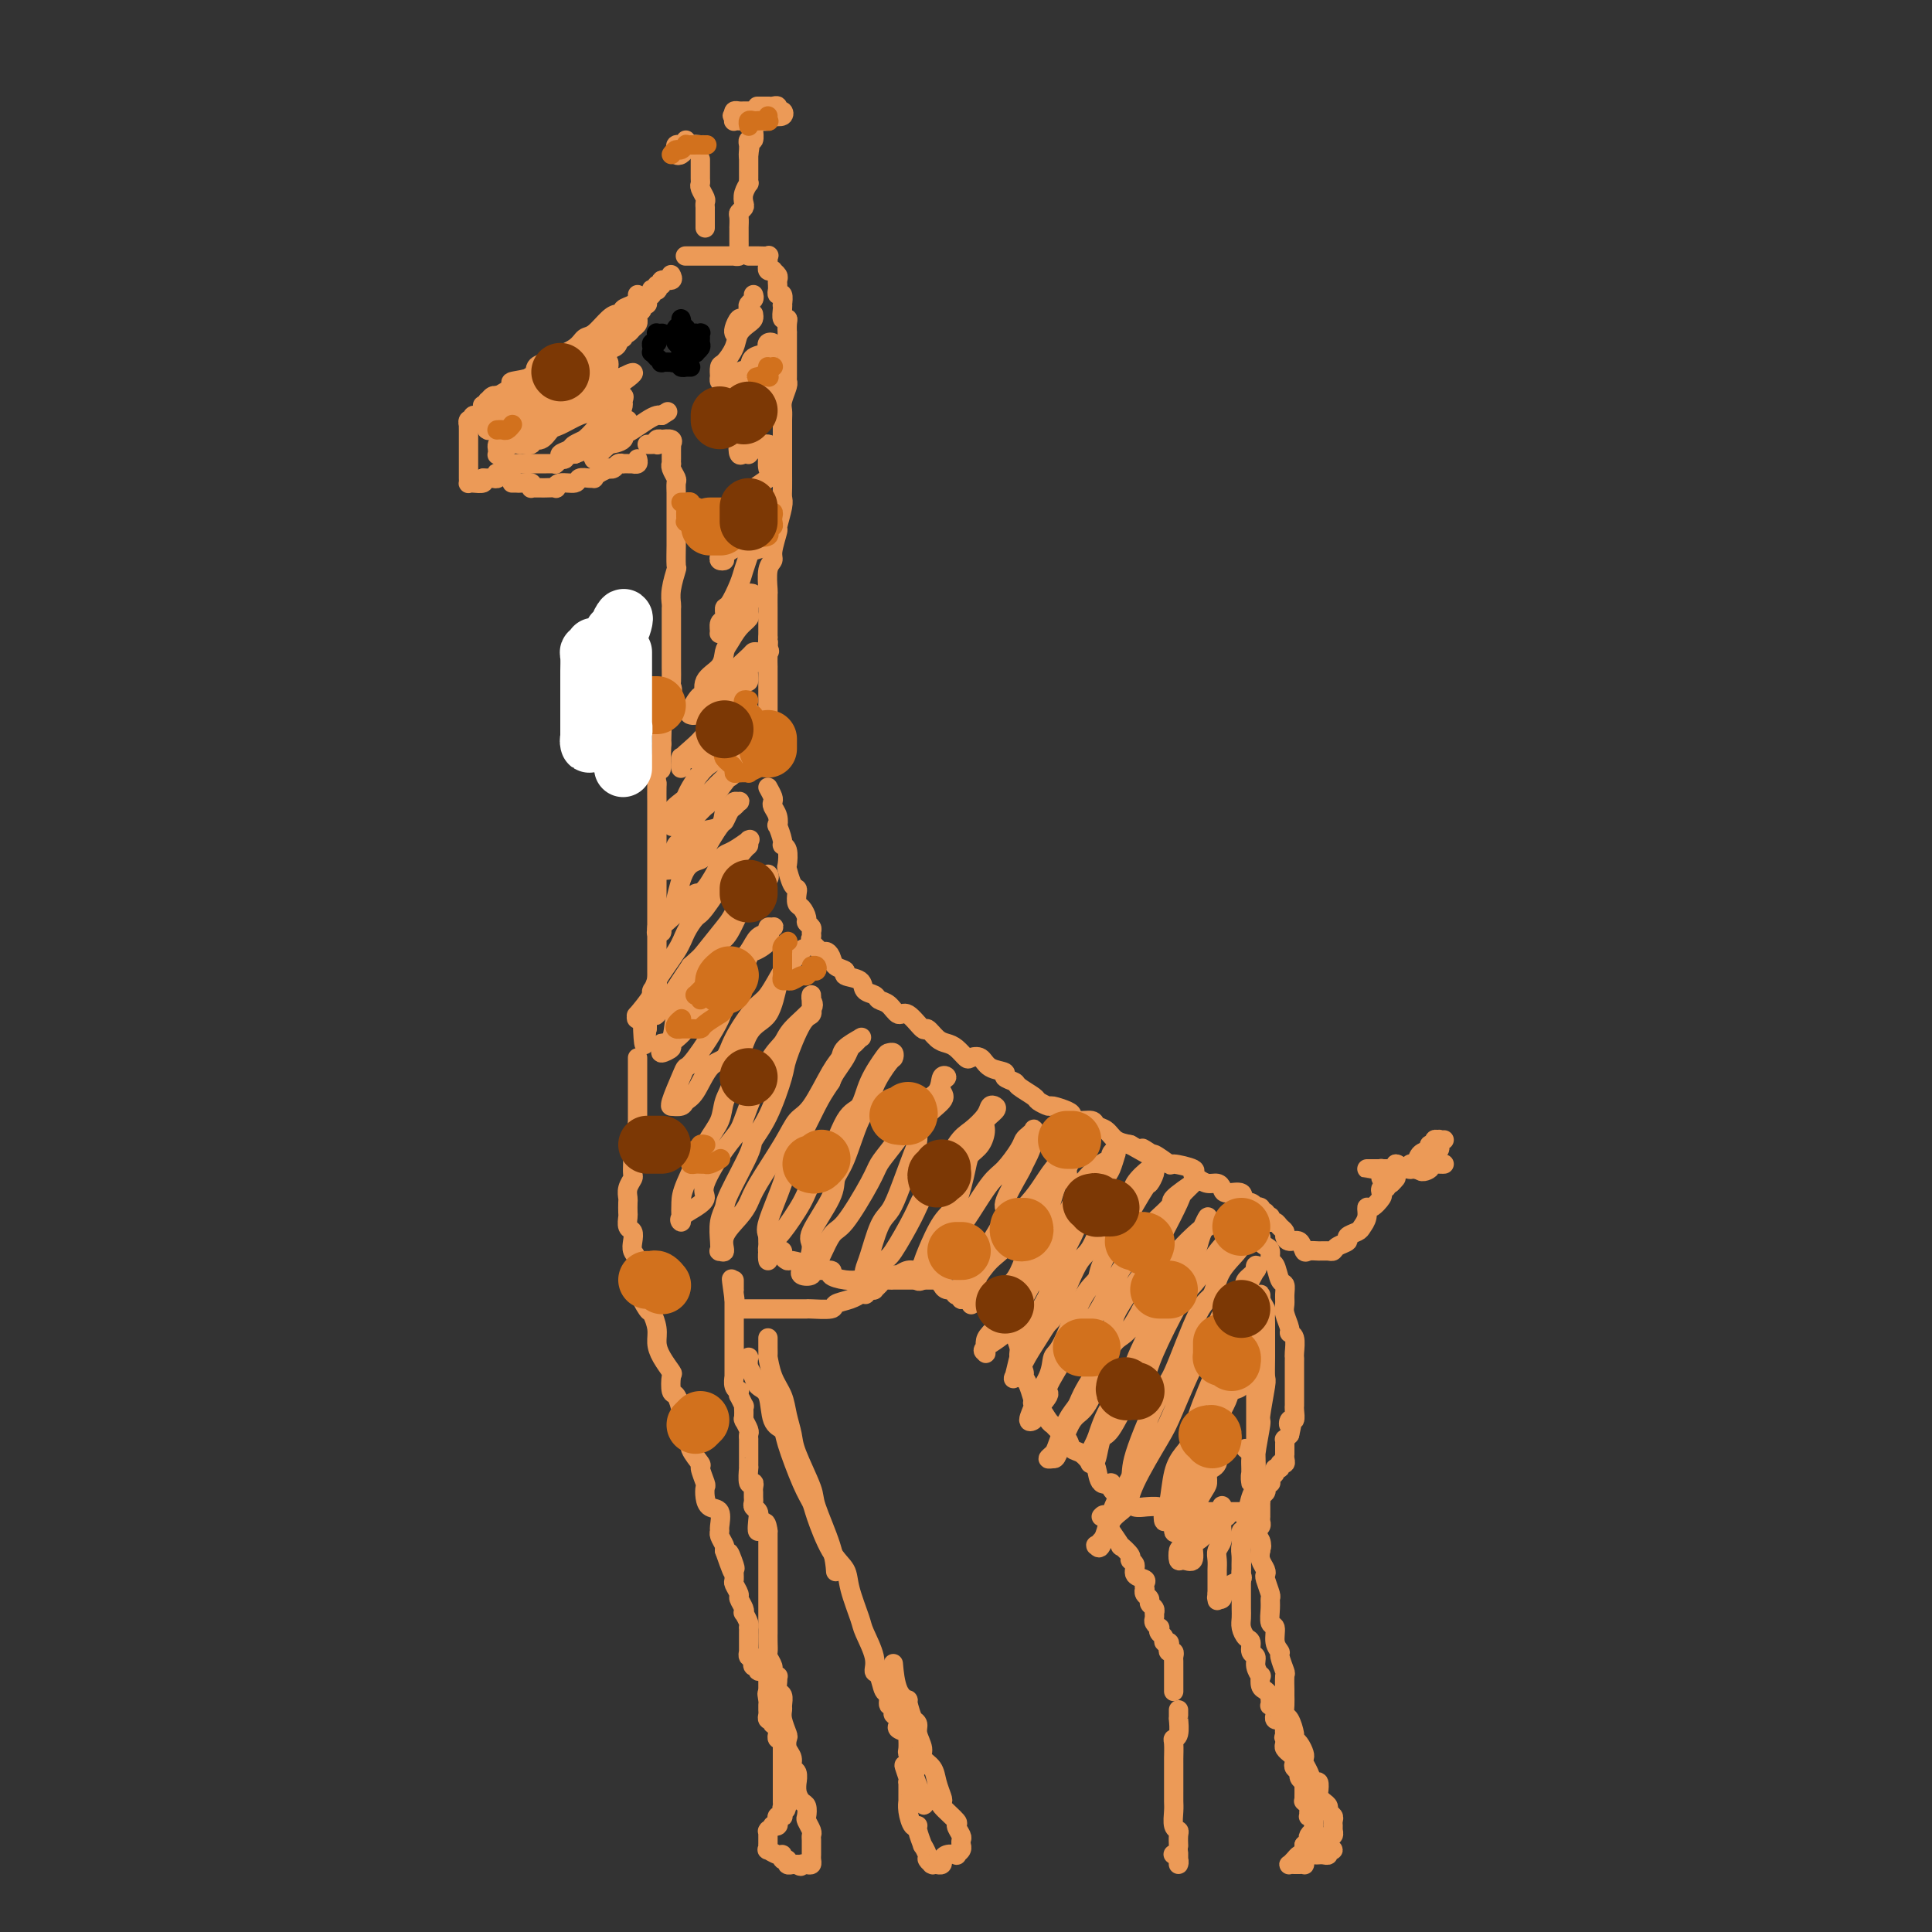 <svg viewBox='0 0 400 400' version='1.1' xmlns='http://www.w3.org/2000/svg' xmlns:xlink='http://www.w3.org/1999/xlink'><rect x="0" y="0" width="400" height="400" fill="#333333" stroke="none"/><g fill='none' stroke='rgb(236,154,87)' stroke-width='4' stroke-linecap='round' stroke-linejoin='round'><path d='M139,57c-0.063,-0.122 -0.126,-0.244 0,0c0.126,0.244 0.440,0.854 0,1c-0.440,0.146 -1.634,-0.171 -2,0c-0.366,0.171 0.094,0.831 0,1c-0.094,0.169 -0.744,-0.152 -1,0c-0.256,0.152 -0.120,0.776 0,1c0.120,0.224 0.224,0.049 0,0c-0.224,-0.049 -0.777,0.029 -1,0c-0.223,-0.029 -0.116,-0.166 0,0c0.116,0.166 0.242,0.636 0,1c-0.242,0.364 -0.853,0.623 -1,1c-0.147,0.377 0.171,0.870 0,1c-0.171,0.130 -0.830,-0.105 -1,0c-0.170,0.105 0.150,0.549 0,1c-0.150,0.451 -0.772,0.908 -1,1c-0.228,0.092 -0.064,-0.183 0,0c0.064,0.183 0.029,0.823 0,1c-0.029,0.177 -0.050,-0.110 0,0c0.050,0.110 0.171,0.617 0,1c-0.171,0.383 -0.633,0.643 -1,1c-0.367,0.357 -0.638,0.813 -1,1c-0.362,0.187 -0.814,0.105 -1,0c-0.186,-0.105 -0.105,-0.234 0,0c0.105,0.234 0.234,0.832 0,1c-0.234,0.168 -0.833,-0.095 -1,0c-0.167,0.095 0.096,0.548 0,1c-0.096,0.452 -0.550,0.905 -1,1c-0.450,0.095 -0.895,-0.167 -1,0c-0.105,0.167 0.129,0.763 0,1c-0.129,0.237 -0.622,0.116 -1,0c-0.378,-0.116 -0.640,-0.228 -1,0c-0.360,0.228 -0.817,0.796 -1,1c-0.183,0.204 -0.090,0.044 0,0c0.090,-0.044 0.178,0.027 0,0c-0.178,-0.027 -0.622,-0.151 -1,0c-0.378,0.151 -0.689,0.577 -1,1c-0.311,0.423 -0.623,0.845 -1,1c-0.377,0.155 -0.818,0.045 -1,0c-0.182,-0.045 -0.104,-0.026 0,0c0.104,0.026 0.234,0.059 0,0c-0.234,-0.059 -0.833,-0.208 -1,0c-0.167,0.208 0.099,0.774 0,1c-0.099,0.226 -0.563,0.112 -1,0c-0.437,-0.112 -0.849,-0.222 -1,0c-0.151,0.222 -0.043,0.778 0,1c0.043,0.222 0.022,0.111 0,0'/><path d='M116,78c-1.785,0.769 -1.248,0.192 -1,0c0.248,-0.192 0.207,0.001 0,0c-0.207,-0.001 -0.580,-0.197 -1,0c-0.420,0.197 -0.887,0.785 -1,1c-0.113,0.215 0.127,0.057 0,0c-0.127,-0.057 -0.623,-0.011 -1,0c-0.377,0.011 -0.635,-0.011 -1,0c-0.365,0.011 -0.837,0.054 -1,0c-0.163,-0.054 -0.018,-0.207 0,0c0.018,0.207 -0.090,0.774 0,1c0.090,0.226 0.378,0.112 0,0c-0.378,-0.112 -1.422,-0.222 -2,0c-0.578,0.222 -0.690,0.778 -1,1c-0.310,0.222 -0.818,0.112 -1,0c-0.182,-0.112 -0.037,-0.226 0,0c0.037,0.226 -0.032,0.793 0,1c0.032,0.207 0.166,0.055 0,0c-0.166,-0.055 -0.632,-0.015 -1,0c-0.368,0.015 -0.637,0.003 -1,0c-0.363,-0.003 -0.819,0.003 -1,0c-0.181,-0.003 -0.087,-0.016 0,0c0.087,0.016 0.168,0.061 0,0c-0.168,-0.061 -0.585,-0.226 -1,0c-0.415,0.226 -0.829,0.844 -1,1c-0.171,0.156 -0.098,-0.152 0,0c0.098,0.152 0.222,0.762 0,1c-0.222,0.238 -0.792,0.102 -1,0c-0.208,-0.102 -0.056,-0.172 0,0c0.056,0.172 0.015,0.585 0,1c-0.015,0.415 -0.004,0.833 0,1c0.004,0.167 0.002,0.084 0,0'/><path d='M100,86c-2.924,1.178 -2.233,0.124 -2,0c0.233,-0.124 0.010,0.684 0,1c-0.010,0.316 0.193,0.141 0,0c-0.193,-0.141 -0.784,-0.249 -1,0c-0.216,0.249 -0.058,0.854 0,1c0.058,0.146 0.016,-0.167 0,0c-0.016,0.167 -0.004,0.814 0,1c0.004,0.186 0.001,-0.090 0,0c-0.001,0.090 -0.000,0.545 0,1c0.000,0.455 0.000,0.909 0,1c-0.000,0.091 -0.000,-0.183 0,0c0.000,0.183 0.000,0.822 0,1c-0.000,0.178 -0.000,-0.106 0,0c0.000,0.106 0.000,0.603 0,1c-0.000,0.397 -0.000,0.694 0,1c0.000,0.306 -0.000,0.621 0,1c0.000,0.379 0.000,0.822 0,1c-0.000,0.178 -0.000,0.090 0,0c0.000,-0.090 0.000,-0.181 0,0c-0.000,0.181 -0.000,0.636 0,1c0.000,0.364 0.000,0.637 0,1c-0.000,0.363 -0.001,0.815 0,1c0.001,0.185 0.002,0.102 0,0c-0.002,-0.102 -0.007,-0.223 0,0c0.007,0.223 0.027,0.789 0,1c-0.027,0.211 -0.100,0.067 0,0c0.100,-0.067 0.373,-0.056 1,0c0.627,0.056 1.608,0.159 2,0c0.392,-0.159 0.196,-0.579 0,-1'/><path d='M100,99c0.687,0.000 0.906,0.001 1,0c0.094,-0.001 0.064,-0.004 0,0c-0.064,0.004 -0.162,0.015 0,0c0.162,-0.015 0.583,-0.056 1,0c0.417,0.056 0.829,0.207 1,0c0.171,-0.207 0.101,-0.773 0,-1c-0.101,-0.227 -0.234,-0.114 0,0c0.234,0.114 0.833,0.228 1,0c0.167,-0.228 -0.099,-0.797 0,-1c0.099,-0.203 0.561,-0.040 1,0c0.439,0.040 0.853,-0.042 1,0c0.147,0.042 0.027,0.207 0,0c-0.027,-0.207 0.039,-0.788 0,-1c-0.039,-0.212 -0.182,-0.057 0,0c0.182,0.057 0.690,0.015 1,0c0.310,-0.015 0.422,-0.004 1,0c0.578,0.004 1.622,0.001 2,0c0.378,-0.001 0.090,-0.000 0,0c-0.090,0.000 0.018,0.000 0,0c-0.018,-0.000 -0.162,-0.000 0,0c0.162,0.000 0.631,-0.000 1,0c0.369,0.000 0.637,0.000 1,0c0.363,-0.000 0.819,-0.000 1,0c0.181,0.000 0.086,0.001 0,0c-0.086,-0.001 -0.163,-0.004 0,0c0.163,0.004 0.564,0.015 1,0c0.436,-0.015 0.905,-0.056 1,0c0.095,0.056 -0.186,0.207 0,0c0.186,-0.207 0.837,-0.774 1,-1c0.163,-0.226 -0.164,-0.113 0,0c0.164,0.113 0.817,0.226 1,0c0.183,-0.226 -0.105,-0.792 0,-1c0.105,-0.208 0.601,-0.060 1,0c0.399,0.060 0.699,0.030 1,0'/><path d='M119,94c2.892,-1.000 0.621,-1.000 0,-1c-0.621,0.000 0.408,0.000 1,0c0.592,0.000 0.747,0.000 1,0c0.253,0.000 0.604,0.000 1,0c0.396,0.000 0.837,0.000 1,0c0.163,0.000 0.046,0.000 0,0c-0.046,0.000 -0.023,0.000 0,0'/><path d='M142,53c-0.089,-0.000 -0.178,-0.000 0,0c0.178,0.000 0.622,0.000 1,0c0.378,-0.000 0.689,-0.000 1,0c0.311,0.000 0.621,0.000 1,0c0.379,-0.000 0.827,-0.000 1,0c0.173,0.000 0.070,0.000 0,0c-0.070,-0.000 -0.106,-0.000 0,0c0.106,0.000 0.353,0.000 1,0c0.647,-0.000 1.693,-0.000 2,0c0.307,0.000 -0.124,0.000 0,0c0.124,-0.000 0.803,-0.000 1,0c0.197,0.000 -0.087,0.001 0,0c0.087,-0.001 0.545,-0.003 1,0c0.455,0.003 0.906,0.012 1,0c0.094,-0.012 -0.171,-0.046 0,0c0.171,0.046 0.778,0.171 1,0c0.222,-0.171 0.060,-0.637 0,-1c-0.060,-0.363 -0.016,-0.622 0,-1c0.016,-0.378 0.004,-0.876 0,-1c-0.004,-0.124 -0.001,0.126 0,0c0.001,-0.126 0.001,-0.629 0,-1c-0.001,-0.371 -0.001,-0.610 0,-1c0.001,-0.390 0.004,-0.931 0,-1c-0.004,-0.069 -0.015,0.333 0,0c0.015,-0.333 0.056,-1.401 0,-2c-0.056,-0.599 -0.207,-0.729 0,-1c0.207,-0.271 0.774,-0.685 1,-1c0.226,-0.315 0.113,-0.533 0,-1c-0.113,-0.467 -0.226,-1.185 0,-2c0.226,-0.815 0.793,-1.729 1,-2c0.207,-0.271 0.056,0.099 0,0c-0.056,-0.099 -0.015,-0.667 0,-1c0.015,-0.333 0.004,-0.432 0,-1c-0.004,-0.568 -0.001,-1.605 0,-2c0.001,-0.395 0.000,-0.147 0,0c-0.000,0.147 -0.000,0.193 0,0c0.000,-0.193 0.000,-0.627 0,-1c-0.000,-0.373 -0.000,-0.687 0,-1'/><path d='M155,32c0.464,-3.204 0.124,-0.715 0,0c-0.124,0.715 -0.033,-0.343 0,-1c0.033,-0.657 0.008,-0.912 0,-1c-0.008,-0.088 0.002,-0.007 0,0c-0.002,0.007 -0.015,-0.058 0,0c0.015,0.058 0.057,0.241 0,0c-0.057,-0.241 -0.212,-0.904 0,-1c0.212,-0.096 0.793,0.377 1,0c0.207,-0.377 0.041,-1.602 0,-2c-0.041,-0.398 0.042,0.033 0,0c-0.042,-0.033 -0.207,-0.530 0,-1c0.207,-0.470 0.788,-0.914 1,-1c0.212,-0.086 0.054,0.187 0,0c-0.054,-0.187 -0.004,-0.835 0,-1c0.004,-0.165 -0.038,0.152 0,0c0.038,-0.152 0.154,-0.773 0,-1c-0.154,-0.227 -0.580,-0.061 -1,0c-0.420,0.061 -0.833,0.017 -1,0c-0.167,-0.017 -0.087,-0.005 0,0c0.087,0.005 0.181,0.004 0,0c-0.181,-0.004 -0.636,-0.011 -1,0c-0.364,0.011 -0.636,0.042 -1,0c-0.364,-0.042 -0.818,-0.155 -1,0c-0.182,0.155 -0.091,0.577 0,1'/><path d='M152,24c-0.777,0.094 -0.219,-0.171 0,0c0.219,0.171 0.100,0.778 0,1c-0.100,0.222 -0.181,0.060 0,0c0.181,-0.060 0.625,-0.016 1,0c0.375,0.016 0.683,0.005 1,0c0.317,-0.005 0.645,-0.005 1,0c0.355,0.005 0.738,0.015 1,0c0.262,-0.015 0.403,-0.056 1,0c0.597,0.056 1.649,0.207 2,0c0.351,-0.207 -0.001,-0.772 0,-1c0.001,-0.228 0.355,-0.117 1,0c0.645,0.117 1.582,0.242 2,0c0.418,-0.242 0.319,-0.849 0,-1c-0.319,-0.151 -0.856,0.156 -1,0c-0.144,-0.156 0.107,-0.774 0,-1c-0.107,-0.226 -0.572,-0.061 -1,0c-0.428,0.061 -0.819,0.016 -1,0c-0.181,-0.016 -0.152,-0.004 0,0c0.152,0.004 0.425,0.001 0,0c-0.425,-0.001 -1.550,-0.000 -2,0c-0.450,0.000 -0.225,0.000 0,0'/><path d='M145,33c-0.000,0.418 -0.000,0.837 0,1c0.000,0.163 0.000,0.071 0,0c-0.000,-0.071 -0.001,-0.122 0,0c0.001,0.122 0.004,0.418 0,1c-0.004,0.582 -0.015,1.451 0,2c0.015,0.549 0.057,0.778 0,1c-0.057,0.222 -0.211,0.437 0,1c0.211,0.563 0.789,1.475 1,2c0.211,0.525 0.057,0.664 0,1c-0.057,0.336 -0.015,0.868 0,1c0.015,0.132 0.004,-0.136 0,0c-0.004,0.136 -0.001,0.678 0,1c0.001,0.322 0.000,0.426 0,1c-0.000,0.574 -0.000,1.618 0,2c0.000,0.382 0.000,0.102 0,0c-0.000,-0.102 -0.000,-0.027 0,0c0.000,0.027 0.000,0.007 0,0c-0.000,-0.007 -0.000,-0.002 0,0c0.000,0.002 0.000,0.001 0,0'/><path d='M142,29c0.121,0.424 0.243,0.849 0,1c-0.243,0.151 -0.850,0.030 -1,0c-0.150,-0.030 0.159,0.032 0,0c-0.159,-0.032 -0.785,-0.156 -1,0c-0.215,0.156 -0.020,0.593 0,1c0.020,0.407 -0.136,0.785 0,1c0.136,0.215 0.565,0.268 1,0c0.435,-0.268 0.878,-0.856 1,-1c0.122,-0.144 -0.075,0.158 0,0c0.075,-0.158 0.423,-0.774 1,-1c0.577,-0.226 1.384,-0.060 2,0c0.616,0.060 1.041,0.016 1,0c-0.041,-0.016 -0.550,-0.004 -1,0c-0.450,0.004 -0.843,0.001 -1,0c-0.157,-0.001 -0.079,-0.001 0,0'/><path d='M155,53c0.370,0.002 0.740,0.005 1,0c0.260,-0.005 0.409,-0.016 1,0c0.591,0.016 1.622,0.061 2,0c0.378,-0.061 0.102,-0.228 0,0c-0.102,0.228 -0.028,0.849 0,1c0.028,0.151 0.012,-0.170 0,0c-0.012,0.170 -0.018,0.829 0,1c0.018,0.171 0.061,-0.147 0,0c-0.061,0.147 -0.227,0.761 0,1c0.227,0.239 0.845,0.105 1,0c0.155,-0.105 -0.155,-0.182 0,0c0.155,0.182 0.773,0.624 1,1c0.227,0.376 0.061,0.688 0,1c-0.061,0.312 -0.017,0.624 0,1c0.017,0.376 0.008,0.817 0,1c-0.008,0.183 -0.016,0.109 0,0c0.016,-0.109 0.057,-0.254 0,0c-0.057,0.254 -0.211,0.907 0,1c0.211,0.093 0.788,-0.374 1,0c0.212,0.374 0.061,1.588 0,2c-0.061,0.412 -0.030,0.021 0,0c0.030,-0.021 0.061,0.329 0,1c-0.061,0.671 -0.212,1.664 0,2c0.212,0.336 0.789,0.014 1,0c0.211,-0.014 0.057,0.280 0,1c-0.057,0.720 -0.015,1.867 0,2c0.015,0.133 0.004,-0.749 0,0c-0.004,0.749 -0.001,3.129 0,4c0.001,0.871 0.001,0.235 0,0c-0.001,-0.235 -0.004,-0.067 0,1c0.004,1.067 0.015,3.035 0,4c-0.015,0.965 -0.057,0.929 0,1c0.057,0.071 0.211,0.250 0,1c-0.211,0.750 -0.789,2.070 -1,3c-0.211,0.930 -0.057,1.469 0,2c0.057,0.531 0.015,1.052 0,2c-0.015,0.948 -0.004,2.322 0,3c0.004,0.678 0.001,0.661 0,1c-0.001,0.339 -0.001,1.036 0,2c0.001,0.964 0.001,2.195 0,3c-0.001,0.805 -0.004,1.183 0,2c0.004,0.817 0.016,2.072 0,3c-0.016,0.928 -0.061,1.530 0,2c0.061,0.470 0.228,0.808 0,2c-0.228,1.192 -0.849,3.237 -1,4c-0.151,0.763 0.170,0.244 0,1c-0.170,0.756 -0.830,2.789 -1,4c-0.170,1.211 0.151,1.602 0,2c-0.151,0.398 -0.772,0.802 -1,2c-0.228,1.198 -0.061,3.188 0,4c0.061,0.812 0.016,0.444 0,1c-0.016,0.556 -0.004,2.036 0,3c0.004,0.964 0.001,1.413 0,2c-0.001,0.587 -0.000,1.310 0,2c0.000,0.690 0.000,1.345 0,2'/><path d='M159,132c-0.619,10.499 -0.166,4.245 0,2c0.166,-2.245 0.044,-0.481 0,1c-0.044,1.481 -0.012,2.678 0,3c0.012,0.322 0.003,-0.233 0,0c-0.003,0.233 -0.001,1.254 0,2c0.001,0.746 0.000,1.217 0,2c-0.000,0.783 -0.000,1.877 0,2c0.000,0.123 0.000,-0.724 0,0c-0.000,0.724 -0.000,3.020 0,4c0.000,0.980 0.000,0.644 0,1c-0.000,0.356 -0.000,1.405 0,2c0.000,0.595 0.000,0.736 0,1c-0.000,0.264 -0.000,0.650 0,1c0.000,0.350 0.000,0.665 0,1c-0.000,0.335 -0.000,0.689 0,1c0.000,0.311 0.000,0.577 0,1c-0.000,0.423 -0.000,1.003 0,1c0.000,-0.003 0.000,-0.588 0,-1c-0.000,-0.412 -0.000,-0.649 0,-1c0.000,-0.351 0.000,-0.814 0,-1c-0.000,-0.186 -0.000,-0.093 0,0'/><path d='M106,100c0.370,-0.008 0.740,-0.016 1,0c0.260,0.016 0.409,0.057 1,0c0.591,-0.057 1.625,-0.211 2,0c0.375,0.211 0.090,0.789 0,1c-0.090,0.211 0.016,0.057 0,0c-0.016,-0.057 -0.154,-0.015 0,0c0.154,0.015 0.601,0.005 1,0c0.399,-0.005 0.749,-0.005 1,0c0.251,0.005 0.404,0.017 1,0c0.596,-0.017 1.636,-0.061 2,0c0.364,0.061 0.051,0.227 0,0c-0.051,-0.227 0.158,-0.846 1,-1c0.842,-0.154 2.316,0.156 3,0c0.684,-0.156 0.577,-0.777 1,-1c0.423,-0.223 1.375,-0.050 2,0c0.625,0.050 0.923,-0.025 1,0c0.077,0.025 -0.067,0.151 0,0c0.067,-0.151 0.346,-0.580 1,-1c0.654,-0.420 1.682,-0.830 2,-1c0.318,-0.170 -0.073,-0.098 0,0c0.073,0.098 0.611,0.222 1,0c0.389,-0.222 0.630,-0.792 1,-1c0.370,-0.208 0.869,-0.056 1,0c0.131,0.056 -0.105,0.016 0,0c0.105,-0.016 0.550,-0.008 1,0c0.450,0.008 0.905,0.016 1,0c0.095,-0.016 -0.170,-0.056 0,0c0.170,0.056 0.777,0.207 1,0c0.223,-0.207 0.064,-0.774 0,-1c-0.064,-0.226 -0.032,-0.113 0,0'/><path d='M134,92c0.312,0.008 0.624,0.016 1,0c0.376,-0.016 0.817,-0.057 1,0c0.183,0.057 0.109,0.210 0,0c-0.109,-0.210 -0.254,-0.784 0,-1c0.254,-0.216 0.905,-0.073 1,0c0.095,0.073 -0.367,0.075 0,0c0.367,-0.075 1.562,-0.227 2,0c0.438,0.227 0.117,0.834 0,1c-0.117,0.166 -0.031,-0.109 0,0c0.031,0.109 0.009,0.603 0,1c-0.009,0.397 -0.003,0.697 0,1c0.003,0.303 0.005,0.610 0,1c-0.005,0.390 -0.015,0.863 0,1c0.015,0.137 0.057,-0.062 0,0c-0.057,0.062 -0.211,0.386 0,1c0.211,0.614 0.789,1.519 1,2c0.211,0.481 0.057,0.537 0,1c-0.057,0.463 -0.015,1.332 0,2c0.015,0.668 0.004,1.135 0,2c-0.004,0.865 -0.001,2.127 0,3c0.001,0.873 0.001,1.355 0,2c-0.001,0.645 -0.004,1.453 0,2c0.004,0.547 0.015,0.833 0,2c-0.015,1.167 -0.057,3.215 0,4c0.057,0.785 0.211,0.305 0,1c-0.211,0.695 -0.789,2.563 -1,4c-0.211,1.437 -0.057,2.443 0,3c0.057,0.557 0.015,0.665 0,1c-0.015,0.335 -0.004,0.895 0,2c0.004,1.105 0.001,2.754 0,4c-0.001,1.246 0.002,2.089 0,3c-0.002,0.911 -0.008,1.891 0,3c0.008,1.109 0.030,2.346 0,3c-0.030,0.654 -0.113,0.725 0,1c0.113,0.275 0.423,0.753 0,2c-0.423,1.247 -1.577,3.262 -2,4c-0.423,0.738 -0.114,0.199 0,1c0.114,0.801 0.033,2.943 0,4c-0.033,1.057 -0.016,1.028 0,1'/><path d='M137,154c-0.403,9.037 0.088,4.131 0,3c-0.088,-1.131 -0.756,1.515 -1,3c-0.244,1.485 -0.065,1.810 0,2c0.065,0.190 0.018,0.245 0,1c-0.018,0.755 -0.005,2.211 0,3c0.005,0.789 0.001,0.912 0,1c-0.001,0.088 -0.000,0.142 0,1c0.000,0.858 0.000,2.520 0,3c-0.000,0.480 -0.000,-0.222 0,0c0.000,0.222 0.000,1.369 0,2c-0.000,0.631 -0.000,0.747 0,1c0.000,0.253 0.000,0.645 0,1c-0.000,0.355 -0.000,0.673 0,1c0.000,0.327 0.000,0.661 0,1c-0.000,0.339 -0.000,0.681 0,1c0.000,0.319 0.000,0.614 0,1c-0.000,0.386 -0.000,0.864 0,1c0.000,0.136 0.000,-0.070 0,0c-0.000,0.070 -0.000,0.418 0,1c0.000,0.582 0.000,1.400 0,2c-0.000,0.600 -0.000,0.983 0,1c0.000,0.017 0.000,-0.332 0,0c-0.000,0.332 0.000,1.346 0,2c-0.000,0.654 -0.000,0.949 0,1c0.000,0.051 0.000,-0.141 0,0c-0.000,0.141 -0.000,0.615 0,1c0.000,0.385 0.000,0.680 0,1c-0.000,0.320 -0.000,0.663 0,1c0.000,0.337 0.000,0.666 0,1c-0.000,0.334 -0.000,0.671 0,1c0.000,0.329 0.000,0.649 0,1c-0.000,0.351 -0.000,0.733 0,1c0.000,0.267 0.000,0.418 0,1c-0.000,0.582 -0.000,1.596 0,2c0.000,0.404 0.000,0.199 0,0c-0.000,-0.199 -0.000,-0.390 0,0c0.000,0.390 0.000,1.361 0,2c-0.000,0.639 -0.000,0.945 0,1c0.000,0.055 0.001,-0.140 0,0c-0.001,0.140 -0.004,0.615 0,1c0.004,0.385 0.015,0.682 0,1c-0.015,0.318 -0.057,0.659 0,1c0.057,0.341 0.211,0.683 0,1c-0.211,0.317 -0.788,0.610 -1,1c-0.212,0.390 -0.061,0.878 0,1c0.061,0.122 0.030,-0.121 0,0c-0.030,0.121 -0.061,0.607 0,1c0.061,0.393 0.212,0.693 0,1c-0.212,0.307 -0.789,0.621 -1,1c-0.211,0.379 -0.057,0.822 0,1c0.057,0.178 0.015,0.091 0,0c-0.015,-0.091 -0.004,-0.185 0,0c0.004,0.185 0.001,0.647 0,1c-0.001,0.353 -0.000,0.595 0,1c0.000,0.405 0.000,0.973 0,1c-0.000,0.027 -0.000,-0.486 0,-1'/><path d='M134,212c-0.689,8.800 -0.911,1.800 -1,-1c-0.089,-2.800 -0.044,-1.400 0,0'/><path d='M159,163c0.415,0.751 0.829,1.502 1,2c0.171,0.498 0.097,0.744 0,1c-0.097,0.256 -0.218,0.524 0,1c0.218,0.476 0.775,1.161 1,2c0.225,0.839 0.116,1.833 0,2c-0.116,0.167 -0.241,-0.494 0,0c0.241,0.494 0.849,2.144 1,3c0.151,0.856 -0.153,0.919 0,1c0.153,0.081 0.763,0.179 1,1c0.237,0.821 0.102,2.366 0,3c-0.102,0.634 -0.172,0.359 0,1c0.172,0.641 0.585,2.198 1,3c0.415,0.802 0.833,0.849 1,1c0.167,0.151 0.082,0.408 0,1c-0.082,0.592 -0.162,1.521 0,2c0.162,0.479 0.565,0.510 1,1c0.435,0.490 0.902,1.441 1,2c0.098,0.559 -0.172,0.726 0,1c0.172,0.274 0.785,0.656 1,1c0.215,0.344 0.032,0.652 0,1c-0.032,0.348 0.086,0.736 0,1c-0.086,0.264 -0.375,0.403 0,1c0.375,0.597 1.415,1.651 2,2c0.585,0.349 0.714,-0.008 1,0c0.286,0.008 0.728,0.382 1,1c0.272,0.618 0.372,1.479 1,2c0.628,0.521 1.783,0.703 2,1c0.217,0.297 -0.504,0.710 0,1c0.504,0.290 2.232,0.457 3,1c0.768,0.543 0.576,1.460 1,2c0.424,0.540 1.463,0.702 2,1c0.537,0.298 0.571,0.733 1,1c0.429,0.267 1.252,0.367 2,1c0.748,0.633 1.422,1.798 2,2c0.578,0.202 1.061,-0.559 2,0c0.939,0.559 2.334,2.439 3,3c0.666,0.561 0.602,-0.196 1,0c0.398,0.196 1.257,1.345 2,2c0.743,0.655 1.368,0.815 2,1c0.632,0.185 1.270,0.396 2,1c0.730,0.604 1.552,1.601 2,2c0.448,0.399 0.521,0.201 1,0c0.479,-0.201 1.365,-0.404 2,0c0.635,0.404 1.018,1.417 2,2c0.982,0.583 2.561,0.737 3,1c0.439,0.263 -0.263,0.633 0,1c0.263,0.367 1.489,0.729 2,1c0.511,0.271 0.306,0.450 1,1c0.694,0.550 2.287,1.471 3,2c0.713,0.529 0.545,0.666 1,1c0.455,0.334 1.534,0.864 2,1c0.466,0.136 0.318,-0.122 1,0c0.682,0.122 2.195,0.624 3,1c0.805,0.376 0.901,0.624 1,1c0.099,0.376 0.200,0.878 1,1c0.800,0.122 2.300,-0.136 3,0c0.700,0.136 0.600,0.665 1,1c0.400,0.335 1.300,0.475 2,1c0.700,0.525 1.200,1.436 2,2c0.800,0.564 1.900,0.782 3,1'/><path d='M234,237c9.749,5.571 4.622,2.000 3,1c-1.622,-1.000 0.260,0.572 1,1c0.740,0.428 0.337,-0.289 1,0c0.663,0.289 2.390,1.583 3,2c0.610,0.417 0.103,-0.042 1,0c0.897,0.042 3.200,0.585 4,1c0.800,0.415 0.099,0.702 0,1c-0.099,0.298 0.405,0.606 1,1c0.595,0.394 1.281,0.874 2,1c0.719,0.126 1.471,-0.102 2,0c0.529,0.102 0.833,0.535 1,1c0.167,0.465 0.195,0.961 1,1c0.805,0.039 2.388,-0.378 3,0c0.612,0.378 0.254,1.552 0,2c-0.254,0.448 -0.404,0.172 0,0c0.404,-0.172 1.362,-0.238 2,0c0.638,0.238 0.955,0.782 1,1c0.045,0.218 -0.180,0.110 0,0c0.180,-0.110 0.767,-0.222 1,0c0.233,0.222 0.111,0.777 0,1c-0.111,0.223 -0.212,0.112 0,0c0.212,-0.112 0.737,-0.226 1,0c0.263,0.226 0.263,0.792 0,1c-0.263,0.208 -0.789,0.060 -1,0c-0.211,-0.060 -0.105,-0.030 0,0'/><path d='M132,219c-0.000,0.331 -0.000,0.662 0,1c0.000,0.338 0.000,0.682 0,1c-0.000,0.318 -0.000,0.609 0,1c0.000,0.391 0.000,0.881 0,1c-0.000,0.119 -0.000,-0.133 0,0c0.000,0.133 0.000,0.651 0,1c-0.000,0.349 -0.000,0.527 0,1c0.000,0.473 0.000,1.240 0,2c-0.000,0.760 -0.000,1.513 0,2c0.000,0.487 0.001,0.707 0,1c-0.001,0.293 -0.004,0.659 0,1c0.004,0.341 0.015,0.656 0,1c-0.015,0.344 -0.057,0.717 0,1c0.057,0.283 0.211,0.475 0,1c-0.211,0.525 -0.789,1.384 -1,2c-0.211,0.616 -0.057,0.990 0,1c0.057,0.010 0.015,-0.344 0,0c-0.015,0.344 -0.003,1.387 0,2c0.003,0.613 -0.003,0.797 0,1c0.003,0.203 0.015,0.426 0,1c-0.015,0.574 -0.057,1.501 0,2c0.057,0.499 0.211,0.572 0,1c-0.211,0.428 -0.788,1.213 -1,2c-0.212,0.787 -0.058,1.577 0,2c0.058,0.423 0.019,0.480 0,1c-0.019,0.520 -0.019,1.504 0,2c0.019,0.496 0.057,0.503 0,1c-0.057,0.497 -0.208,1.483 0,2c0.208,0.517 0.773,0.566 1,1c0.227,0.434 0.114,1.254 0,2c-0.114,0.746 -0.228,1.419 0,2c0.228,0.581 0.800,1.070 1,2c0.200,0.930 0.028,2.299 0,3c-0.028,0.701 0.087,0.733 0,1c-0.087,0.267 -0.378,0.771 0,2c0.378,1.229 1.423,3.185 2,4c0.577,0.815 0.684,0.488 1,1c0.316,0.512 0.841,1.861 1,3c0.159,1.139 -0.049,2.068 0,3c0.049,0.932 0.356,1.869 1,3c0.644,1.131 1.627,2.457 2,3c0.373,0.543 0.138,0.304 0,1c-0.138,0.696 -0.178,2.327 0,3c0.178,0.673 0.574,0.389 1,1c0.426,0.611 0.883,2.116 1,3c0.117,0.884 -0.104,1.148 0,2c0.104,0.852 0.535,2.292 1,3c0.465,0.708 0.966,0.684 1,1c0.034,0.316 -0.397,0.973 0,2c0.397,1.027 1.623,2.424 2,3c0.377,0.576 -0.093,0.330 0,1c0.093,0.670 0.751,2.258 1,3c0.249,0.742 0.091,0.640 0,1c-0.091,0.360 -0.115,1.182 0,2c0.115,0.818 0.370,1.633 1,2c0.630,0.367 1.637,0.287 2,1c0.363,0.713 0.084,2.219 0,3c-0.084,0.781 0.029,0.838 0,1c-0.029,0.162 -0.200,0.428 0,1c0.200,0.572 0.771,1.449 1,2c0.229,0.551 0.114,0.775 0,1'/><path d='M150,321c2.950,8.467 1.325,2.635 1,1c-0.325,-1.635 0.649,0.928 1,2c0.351,1.072 0.079,0.653 0,1c-0.079,0.347 0.035,1.458 0,2c-0.035,0.542 -0.219,0.514 0,1c0.219,0.486 0.842,1.488 1,2c0.158,0.512 -0.150,0.536 0,1c0.150,0.464 0.758,1.368 1,2c0.242,0.632 0.117,0.991 0,1c-0.117,0.009 -0.228,-0.333 0,0c0.228,0.333 0.793,1.342 1,2c0.207,0.658 0.055,0.963 0,1c-0.055,0.037 -0.015,-0.196 0,0c0.015,0.196 0.004,0.822 0,1c-0.004,0.178 -0.001,-0.093 0,0c0.001,0.093 0.000,0.550 0,1c-0.000,0.450 -0.000,0.891 0,1c0.000,0.109 0.000,-0.116 0,0c-0.000,0.116 -0.001,0.571 0,1c0.001,0.429 0.004,0.832 0,1c-0.004,0.168 -0.015,0.100 0,0c0.015,-0.100 0.055,-0.233 0,0c-0.055,0.233 -0.207,0.832 0,1c0.207,0.168 0.771,-0.095 1,0c0.229,0.095 0.121,0.546 0,1c-0.121,0.454 -0.257,0.910 0,1c0.257,0.090 0.906,-0.186 1,0c0.094,0.186 -0.367,0.834 0,1c0.367,0.166 1.562,-0.149 2,0c0.438,0.149 0.117,0.761 0,1c-0.117,0.239 -0.031,0.106 0,0c0.031,-0.106 0.008,-0.186 0,0c-0.008,0.186 -0.002,0.638 0,1c0.002,0.362 0.001,0.636 0,1c-0.001,0.364 -0.000,0.819 0,1c0.000,0.181 0.000,0.087 0,0c-0.000,-0.087 -0.000,-0.168 0,0c0.000,0.168 0.000,0.584 0,1'/><path d='M159,351c1.392,4.596 0.373,1.087 0,0c-0.373,-1.087 -0.100,0.248 0,1c0.100,0.752 0.027,0.922 0,1c-0.027,0.078 -0.008,0.063 0,0c0.008,-0.063 0.006,-0.174 0,0c-0.006,0.174 -0.015,0.634 0,1c0.015,0.366 0.056,0.638 0,1c-0.056,0.362 -0.207,0.814 0,1c0.207,0.186 0.773,0.105 1,0c0.227,-0.105 0.114,-0.236 0,0c-0.114,0.236 -0.228,0.837 0,1c0.228,0.163 0.797,-0.114 1,0c0.203,0.114 0.040,0.619 0,1c-0.040,0.381 0.042,0.637 0,1c-0.042,0.363 -0.207,0.832 0,1c0.207,0.168 0.788,0.034 1,0c0.212,-0.034 0.057,0.033 0,0c-0.057,-0.033 -0.015,-0.166 0,0c0.015,0.166 0.004,0.632 0,1c-0.004,0.368 -0.001,0.638 0,1c0.001,0.362 0.000,0.814 0,1c-0.000,0.186 -0.000,0.105 0,0c0.000,-0.105 0.000,-0.234 0,0c-0.000,0.234 -0.000,0.833 0,1c0.000,0.167 0.000,-0.096 0,0c-0.000,0.096 -0.000,0.550 0,1c0.000,0.450 0.000,0.895 0,1c-0.000,0.105 -0.000,-0.129 0,0c0.000,0.129 0.000,0.622 0,1c-0.000,0.378 -0.000,0.640 0,1c0.000,0.360 0.000,0.817 0,1c-0.000,0.183 -0.000,0.090 0,0c0.000,-0.090 0.000,-0.179 0,0c-0.000,0.179 -0.000,0.625 0,1c0.000,0.375 0.000,0.678 0,1c-0.000,0.322 -0.000,0.663 0,1c0.000,0.337 0.000,0.668 0,1'/><path d='M162,373c0.695,3.400 0.932,0.901 1,0c0.068,-0.901 -0.034,-0.204 0,0c0.034,0.204 0.205,-0.085 0,0c-0.205,0.085 -0.786,0.545 -1,1c-0.214,0.455 -0.061,0.906 0,1c0.061,0.094 0.030,-0.168 0,0c-0.030,0.168 -0.060,0.767 0,1c0.060,0.233 0.208,0.101 0,0c-0.208,-0.101 -0.773,-0.172 -1,0c-0.227,0.172 -0.117,0.586 0,1c0.117,0.414 0.242,0.829 0,1c-0.242,0.171 -0.849,0.098 -1,0c-0.151,-0.098 0.156,-0.219 0,0c-0.156,0.219 -0.774,0.779 -1,1c-0.226,0.221 -0.061,0.101 0,0c0.061,-0.101 0.016,-0.185 0,0c-0.016,0.185 -0.004,0.637 0,1c0.004,0.363 0.002,0.637 0,1c-0.002,0.363 -0.002,0.814 0,1c0.002,0.186 0.007,0.106 0,0c-0.007,-0.106 -0.026,-0.240 0,0c0.026,0.240 0.097,0.853 0,1c-0.097,0.147 -0.362,-0.172 0,0c0.362,0.172 1.350,0.834 2,1c0.650,0.166 0.963,-0.166 1,0c0.037,0.166 -0.201,0.829 0,1c0.201,0.171 0.842,-0.150 1,0c0.158,0.150 -0.168,0.772 0,1c0.168,0.228 0.828,0.061 1,0c0.172,-0.061 -0.146,-0.016 0,0c0.146,0.016 0.756,0.005 1,0c0.244,-0.005 0.122,-0.002 0,0'/><path d='M165,386c1.110,0.777 0.886,0.219 1,0c0.114,-0.219 0.566,-0.100 1,0c0.434,0.100 0.848,0.181 1,0c0.152,-0.181 0.041,-0.623 0,-1c-0.041,-0.377 -0.011,-0.689 0,-1c0.011,-0.311 0.003,-0.622 0,-1c-0.003,-0.378 -0.001,-0.822 0,-1c0.001,-0.178 0.001,-0.088 0,0c-0.001,0.088 -0.004,0.174 0,0c0.004,-0.174 0.015,-0.609 0,-1c-0.015,-0.391 -0.056,-0.739 0,-1c0.056,-0.261 0.208,-0.436 0,-1c-0.208,-0.564 -0.778,-1.515 -1,-2c-0.222,-0.485 -0.098,-0.502 0,-1c0.098,-0.498 0.170,-1.476 0,-2c-0.170,-0.524 -0.580,-0.592 -1,-1c-0.420,-0.408 -0.849,-1.155 -1,-2c-0.151,-0.845 -0.026,-1.788 0,-2c0.026,-0.212 -0.049,0.305 0,0c0.049,-0.305 0.223,-1.434 0,-2c-0.223,-0.566 -0.843,-0.570 -1,-1c-0.157,-0.430 0.150,-1.288 0,-2c-0.150,-0.712 -0.758,-1.280 -1,-2c-0.242,-0.720 -0.118,-1.592 0,-2c0.118,-0.408 0.229,-0.351 0,-1c-0.229,-0.649 -0.797,-2.004 -1,-3c-0.203,-0.996 -0.040,-1.632 0,-2c0.040,-0.368 -0.042,-0.467 0,-1c0.042,-0.533 0.209,-1.501 0,-2c-0.209,-0.499 -0.792,-0.529 -1,-1c-0.208,-0.471 -0.041,-1.382 0,-2c0.041,-0.618 -0.045,-0.943 0,-1c0.045,-0.057 0.222,0.154 0,0c-0.222,-0.154 -0.844,-0.674 -1,-1c-0.156,-0.326 0.154,-0.460 0,-1c-0.154,-0.540 -0.773,-1.488 -1,-2c-0.227,-0.512 -0.061,-0.589 0,-1c0.061,-0.411 0.016,-1.157 0,-2c-0.016,-0.843 -0.004,-1.784 0,-2c0.004,-0.216 0.001,0.293 0,0c-0.001,-0.293 -0.000,-1.387 0,-2c0.000,-0.613 0.000,-0.746 0,-1c-0.000,-0.254 -0.000,-0.631 0,-1c0.000,-0.369 0.000,-0.732 0,-1c-0.000,-0.268 -0.000,-0.443 0,-1c0.000,-0.557 0.000,-1.496 0,-2c-0.000,-0.504 -0.000,-0.572 0,-1c0.000,-0.428 0.000,-1.217 0,-2c-0.000,-0.783 -0.000,-1.561 0,-2c0.000,-0.439 0.000,-0.537 0,-1c-0.000,-0.463 -0.000,-1.289 0,-2c0.000,-0.711 0.000,-1.307 0,-2c-0.000,-0.693 -0.000,-1.484 0,-2c0.000,-0.516 0.000,-0.758 0,-1'/><path d='M159,317c-0.454,-3.837 -1.590,-0.428 -2,0c-0.410,0.428 -0.096,-2.123 0,-3c0.096,-0.877 -0.027,-0.080 0,0c0.027,0.080 0.203,-0.556 0,-1c-0.203,-0.444 -0.787,-0.696 -1,-1c-0.213,-0.304 -0.056,-0.660 0,-1c0.056,-0.340 0.011,-0.662 0,-1c-0.011,-0.338 0.011,-0.690 0,-1c-0.011,-0.310 -0.056,-0.576 0,-1c0.056,-0.424 0.211,-1.006 0,-1c-0.211,0.006 -0.789,0.601 -1,0c-0.211,-0.601 -0.057,-2.399 0,-3c0.057,-0.601 0.015,-0.006 0,0c-0.015,0.006 -0.004,-0.575 0,-1c0.004,-0.425 0.001,-0.692 0,-1c-0.001,-0.308 -0.000,-0.656 0,-1c0.000,-0.344 -0.000,-0.684 0,-1c0.000,-0.316 0.001,-0.608 0,-1c-0.001,-0.392 -0.004,-0.883 0,-1c0.004,-0.117 0.015,0.140 0,0c-0.015,-0.140 -0.057,-0.678 0,-1c0.057,-0.322 0.211,-0.429 0,-1c-0.211,-0.571 -0.789,-1.606 -1,-2c-0.211,-0.394 -0.057,-0.148 0,0c0.057,0.148 0.016,0.200 0,0c-0.016,-0.200 -0.008,-0.650 0,-1c0.008,-0.350 0.016,-0.601 0,-1c-0.016,-0.399 -0.057,-0.948 0,-1c0.057,-0.052 0.212,0.393 0,0c-0.212,-0.393 -0.793,-1.624 -1,-2c-0.207,-0.376 -0.041,0.102 0,0c0.041,-0.102 -0.041,-0.784 0,-1c0.041,-0.216 0.207,0.034 0,0c-0.207,-0.034 -0.788,-0.352 -1,-1c-0.212,-0.648 -0.057,-1.627 0,-2c0.057,-0.373 0.015,-0.141 0,0c-0.015,0.141 -0.004,0.192 0,0c0.004,-0.192 0.001,-0.626 0,-1c-0.001,-0.374 -0.000,-0.689 0,-1c0.000,-0.311 0.000,-0.618 0,-1c-0.000,-0.382 -0.000,-0.837 0,-1c0.000,-0.163 0.000,-0.032 0,0c-0.000,0.032 -0.000,-0.034 0,0c0.000,0.034 0.000,0.167 0,0c-0.000,-0.167 -0.000,-0.636 0,-1c0.000,-0.364 0.000,-0.623 0,-1c-0.000,-0.377 -0.000,-0.871 0,-1c0.000,-0.129 0.000,0.106 0,0c-0.000,-0.106 -0.000,-0.553 0,-1c0.000,-0.447 0.000,-0.893 0,-1c-0.000,-0.107 -0.000,0.125 0,0c0.000,-0.125 0.000,-0.608 0,-1c-0.000,-0.392 -0.000,-0.693 0,-1c0.000,-0.307 0.000,-0.621 0,-1c-0.000,-0.379 -0.000,-0.822 0,-1c0.000,-0.178 0.000,-0.089 0,0c-0.000,0.089 -0.000,0.178 0,0c0.000,-0.178 0.000,-0.625 0,-1c-0.000,-0.375 -0.000,-0.679 0,-1c0.000,-0.321 0.000,-0.661 0,-1'/><path d='M152,269c-1.083,-7.669 -0.290,-2.842 0,-1c0.290,1.842 0.078,0.699 0,0c-0.078,-0.699 -0.021,-0.954 0,-1c0.021,-0.046 0.006,0.118 0,0c-0.006,-0.118 -0.001,-0.516 0,-1c0.001,-0.484 0.000,-1.053 0,-1c-0.000,0.053 -0.000,0.730 0,1c0.000,0.270 0.000,0.135 0,0'/><path d='M216,263c-0.455,-0.081 -0.909,-0.162 -1,0c-0.091,0.162 0.182,0.569 0,1c-0.182,0.431 -0.818,0.888 -1,1c-0.182,0.112 0.091,-0.121 0,0c-0.091,0.121 -0.547,0.596 -1,1c-0.453,0.404 -0.905,0.737 -1,1c-0.095,0.263 0.167,0.455 0,1c-0.167,0.545 -0.762,1.442 -1,2c-0.238,0.558 -0.117,0.778 0,1c0.117,0.222 0.232,0.448 0,1c-0.232,0.552 -0.809,1.431 -1,2c-0.191,0.569 0.005,0.829 0,1c-0.005,0.171 -0.212,0.255 0,1c0.212,0.745 0.844,2.152 1,3c0.156,0.848 -0.165,1.138 0,2c0.165,0.862 0.817,2.295 1,3c0.183,0.705 -0.102,0.683 0,1c0.102,0.317 0.591,0.974 1,2c0.409,1.026 0.738,2.421 1,3c0.262,0.579 0.455,0.343 1,1c0.545,0.657 1.441,2.208 2,3c0.559,0.792 0.783,0.827 1,1c0.217,0.173 0.429,0.484 1,1c0.571,0.516 1.501,1.235 2,2c0.499,0.765 0.566,1.575 1,2c0.434,0.425 1.234,0.463 2,1c0.766,0.537 1.496,1.571 2,2c0.504,0.429 0.782,0.251 1,1c0.218,0.749 0.377,2.424 1,3c0.623,0.576 1.709,0.053 2,0c0.291,-0.053 -0.215,0.364 0,1c0.215,0.636 1.151,1.491 2,2c0.849,0.509 1.611,0.671 2,1c0.389,0.329 0.404,0.824 1,1c0.596,0.176 1.773,0.033 2,0c0.227,-0.033 -0.498,0.044 0,0c0.498,-0.044 2.217,-0.208 3,0c0.783,0.208 0.629,0.788 1,1c0.371,0.212 1.265,0.057 2,0c0.735,-0.057 1.310,-0.015 2,0c0.690,0.015 1.494,0.004 2,0c0.506,-0.004 0.713,-0.001 1,0c0.287,0.001 0.655,0.000 1,0c0.345,-0.000 0.666,-0.000 1,0c0.334,0.000 0.681,0.000 1,0c0.319,-0.000 0.609,-0.000 1,0c0.391,0.000 0.883,0.000 1,0c0.117,-0.000 -0.140,-0.000 0,0c0.140,0.000 0.679,0.000 1,0c0.321,-0.000 0.426,-0.000 1,0c0.574,0.000 1.618,0.000 2,0c0.382,-0.000 0.103,-0.000 0,0c-0.103,0.000 -0.029,0.000 0,0c0.029,-0.000 0.015,-0.000 0,0'/><path d='M257,313c3.667,0.167 1.833,0.083 0,0'/><path d='M257,317c-0.000,0.342 -0.000,0.683 0,1c0.000,0.317 0.000,0.609 0,1c-0.000,0.391 -0.000,0.881 0,1c0.000,0.119 0.000,-0.133 0,0c-0.000,0.133 -0.000,0.652 0,1c0.000,0.348 0.000,0.526 0,1c-0.000,0.474 -0.000,1.244 0,2c0.000,0.756 0.000,1.497 0,2c-0.000,0.503 -0.000,0.768 0,1c0.000,0.232 0.000,0.432 0,1c-0.000,0.568 -0.001,1.503 0,2c0.001,0.497 0.003,0.557 0,1c-0.003,0.443 -0.011,1.269 0,2c0.011,0.731 0.040,1.366 0,2c-0.040,0.634 -0.150,1.269 0,2c0.150,0.731 0.561,1.560 1,2c0.439,0.440 0.906,0.490 1,1c0.094,0.510 -0.185,1.480 0,2c0.185,0.520 0.833,0.591 1,1c0.167,0.409 -0.149,1.156 0,2c0.149,0.844 0.762,1.785 1,2c0.238,0.215 0.102,-0.297 0,0c-0.102,0.297 -0.171,1.404 0,2c0.171,0.596 0.582,0.680 1,1c0.418,0.320 0.844,0.874 1,1c0.156,0.126 0.041,-0.176 0,0c-0.041,0.176 -0.007,0.831 0,1c0.007,0.169 -0.012,-0.148 0,0c0.012,0.148 0.056,0.760 0,1c-0.056,0.240 -0.212,0.106 0,0c0.212,-0.106 0.793,-0.186 1,0c0.207,0.186 0.040,0.637 0,1c-0.040,0.363 0.046,0.636 0,1c-0.046,0.364 -0.222,0.818 0,1c0.222,0.182 0.844,0.090 1,0c0.156,-0.090 -0.154,-0.179 0,0c0.154,0.179 0.772,0.625 1,1c0.228,0.375 0.065,0.679 0,1c-0.065,0.321 -0.033,0.661 0,1'/><path d='M266,359c1.392,3.626 0.372,1.692 0,1c-0.372,-0.692 -0.096,-0.143 0,0c0.096,0.143 0.011,-0.120 0,0c-0.011,0.120 0.053,0.624 0,1c-0.053,0.376 -0.224,0.626 0,1c0.224,0.374 0.844,0.874 1,1c0.156,0.126 -0.150,-0.121 0,0c0.150,0.121 0.757,0.609 1,1c0.243,0.391 0.121,0.683 0,1c-0.121,0.317 -0.243,0.659 0,1c0.243,0.341 0.850,0.682 1,1c0.150,0.318 -0.156,0.614 0,1c0.156,0.386 0.774,0.864 1,1c0.226,0.136 0.061,-0.068 0,0c-0.061,0.068 -0.017,0.410 0,1c0.017,0.590 0.008,1.429 0,2c-0.008,0.571 -0.016,0.874 0,1c0.016,0.126 0.057,0.076 0,0c-0.057,-0.076 -0.212,-0.178 0,0c0.212,0.178 0.793,0.635 1,1c0.207,0.365 0.041,0.636 0,1c-0.041,0.364 0.041,0.819 0,1c-0.041,0.181 -0.207,0.086 0,0c0.207,-0.086 0.787,-0.163 1,0c0.213,0.163 0.058,0.565 0,1c-0.058,0.435 -0.019,0.904 0,1c0.019,0.096 0.019,-0.182 0,0c-0.019,0.182 -0.057,0.823 0,1c0.057,0.177 0.209,-0.110 0,0c-0.209,0.110 -0.778,0.617 -1,1c-0.222,0.383 -0.098,0.642 0,1c0.098,0.358 0.171,0.817 0,1c-0.171,0.183 -0.585,0.092 -1,0'/><path d='M270,382c0.606,3.510 0.120,0.787 0,0c-0.120,-0.787 0.125,0.364 0,1c-0.125,0.636 -0.619,0.759 -1,1c-0.381,0.241 -0.649,0.601 -1,1c-0.351,0.399 -0.784,0.839 -1,1c-0.216,0.161 -0.215,0.044 0,0c0.215,-0.044 0.645,-0.015 1,0c0.355,0.015 0.634,0.014 1,0c0.366,-0.014 0.819,-0.042 1,0c0.181,0.042 0.091,0.155 0,0c-0.091,-0.155 -0.183,-0.577 0,-1c0.183,-0.423 0.640,-0.846 1,-1c0.360,-0.154 0.622,-0.040 1,0c0.378,0.040 0.870,0.007 1,0c0.130,-0.007 -0.104,0.012 0,0c0.104,-0.012 0.546,-0.055 1,0c0.454,0.055 0.921,0.207 1,0c0.079,-0.207 -0.230,-0.773 0,-1c0.230,-0.227 1.000,-0.114 1,0c-0.000,0.114 -0.770,0.230 -1,0c-0.230,-0.230 0.079,-0.808 0,-1c-0.079,-0.192 -0.547,-0.000 -1,0c-0.453,0.000 -0.891,-0.192 -1,0c-0.109,0.192 0.112,0.769 0,1c-0.112,0.231 -0.556,0.115 -1,0'/><path d='M272,383c0.842,-0.250 0.948,0.127 1,0c0.052,-0.127 0.051,-0.756 0,-1c-0.051,-0.244 -0.154,-0.103 0,0c0.154,0.103 0.563,0.167 1,0c0.437,-0.167 0.902,-0.566 1,-1c0.098,-0.434 -0.170,-0.905 0,-1c0.170,-0.095 0.778,0.186 1,0c0.222,-0.186 0.059,-0.837 0,-1c-0.059,-0.163 -0.015,0.164 0,0c0.015,-0.164 -0.000,-0.817 0,-1c0.000,-0.183 0.015,0.106 0,0c-0.015,-0.106 -0.059,-0.606 0,-1c0.059,-0.394 0.222,-0.683 0,-1c-0.222,-0.317 -0.830,-0.661 -1,-1c-0.170,-0.339 0.099,-0.673 0,-1c-0.099,-0.327 -0.565,-0.646 -1,-1c-0.435,-0.354 -0.837,-0.742 -1,-1c-0.163,-0.258 -0.086,-0.388 0,-1c0.086,-0.612 0.180,-1.708 0,-2c-0.180,-0.292 -0.636,0.221 -1,0c-0.364,-0.221 -0.636,-1.176 -1,-2c-0.364,-0.824 -0.819,-1.517 -1,-2c-0.181,-0.483 -0.086,-0.757 0,-1c0.086,-0.243 0.164,-0.454 0,-1c-0.164,-0.546 -0.570,-1.427 -1,-2c-0.430,-0.573 -0.886,-0.839 -1,-1c-0.114,-0.161 0.113,-0.219 0,-1c-0.113,-0.781 -0.566,-2.287 -1,-3c-0.434,-0.713 -0.849,-0.633 -1,-1c-0.151,-0.367 -0.039,-1.181 0,-2c0.039,-0.819 0.007,-1.642 0,-2c-0.007,-0.358 0.013,-0.252 0,-1c-0.013,-0.748 -0.060,-2.348 0,-3c0.060,-0.652 0.227,-0.354 0,-1c-0.227,-0.646 -0.849,-2.237 -1,-3c-0.151,-0.763 0.170,-0.697 0,-1c-0.170,-0.303 -0.830,-0.974 -1,-2c-0.170,-1.026 0.152,-2.405 0,-3c-0.152,-0.595 -0.776,-0.404 -1,-1c-0.224,-0.596 -0.046,-1.977 0,-3c0.046,-1.023 -0.039,-1.688 0,-2c0.039,-0.312 0.203,-0.272 0,-1c-0.203,-0.728 -0.773,-2.226 -1,-3c-0.227,-0.774 -0.112,-0.826 0,-1c0.112,-0.174 0.223,-0.470 0,-1c-0.223,-0.530 -0.778,-1.294 -1,-2c-0.222,-0.706 -0.111,-1.353 0,-2'/><path d='M261,321c-0.790,-5.128 -0.265,-1.948 0,-1c0.265,0.948 0.271,-0.338 0,-1c-0.271,-0.662 -0.819,-0.702 -1,-1c-0.181,-0.298 0.004,-0.854 0,-1c-0.004,-0.146 -0.197,0.119 0,0c0.197,-0.119 0.785,-0.623 1,-1c0.215,-0.377 0.058,-0.627 0,-1c-0.058,-0.373 -0.015,-0.869 0,-1c0.015,-0.131 0.004,0.105 0,0c-0.004,-0.105 -0.001,-0.549 0,-1c0.001,-0.451 -0.001,-0.908 0,-1c0.001,-0.092 0.004,0.183 0,0c-0.004,-0.183 -0.015,-0.822 0,-1c0.015,-0.178 0.056,0.106 0,0c-0.056,-0.106 -0.207,-0.603 0,-1c0.207,-0.397 0.774,-0.695 1,-1c0.226,-0.305 0.113,-0.618 0,-1c-0.113,-0.382 -0.226,-0.834 0,-1c0.226,-0.166 0.792,-0.048 1,0c0.208,0.048 0.060,0.024 0,0c-0.060,-0.024 -0.031,-0.049 0,0c0.031,0.049 0.065,0.172 0,0c-0.065,-0.172 -0.229,-0.638 0,-1c0.229,-0.362 0.850,-0.618 1,-1c0.150,-0.382 -0.170,-0.890 0,-1c0.170,-0.110 0.830,0.177 1,0c0.170,-0.177 -0.151,-0.817 0,-1c0.151,-0.183 0.772,0.092 1,0c0.228,-0.092 0.061,-0.549 0,-1c-0.061,-0.451 -0.016,-0.895 0,-1c0.016,-0.105 0.004,0.130 0,0c-0.004,-0.130 0.002,-0.626 0,-1c-0.002,-0.374 -0.011,-0.626 0,-1c0.011,-0.374 0.041,-0.870 0,-1c-0.041,-0.130 -0.155,0.106 0,0c0.155,-0.106 0.577,-0.553 1,-1'/><path d='M267,297c0.944,-4.097 0.306,-2.341 0,-2c-0.306,0.341 -0.278,-0.735 0,-1c0.278,-0.265 0.807,0.279 1,0c0.193,-0.279 0.052,-1.382 0,-2c-0.052,-0.618 -0.014,-0.752 0,-1c0.014,-0.248 0.004,-0.610 0,-1c-0.004,-0.390 -0.001,-0.808 0,-1c0.001,-0.192 0.000,-0.156 0,-1c-0.000,-0.844 -0.000,-2.567 0,-3c0.000,-0.433 0.001,0.424 0,0c-0.001,-0.424 -0.004,-2.127 0,-3c0.004,-0.873 0.016,-0.915 0,-1c-0.016,-0.085 -0.061,-0.215 0,-1c0.061,-0.785 0.227,-2.227 0,-3c-0.227,-0.773 -0.846,-0.878 -1,-1c-0.154,-0.122 0.156,-0.260 0,-1c-0.156,-0.740 -0.777,-2.080 -1,-3c-0.223,-0.920 -0.048,-1.420 0,-2c0.048,-0.580 -0.029,-1.239 0,-2c0.029,-0.761 0.166,-1.622 0,-2c-0.166,-0.378 -0.636,-0.272 -1,-1c-0.364,-0.728 -0.623,-2.289 -1,-3c-0.377,-0.711 -0.870,-0.571 -1,-1c-0.130,-0.429 0.105,-1.425 0,-2c-0.105,-0.575 -0.549,-0.727 -1,-1c-0.451,-0.273 -0.910,-0.665 -1,-1c-0.090,-0.335 0.187,-0.611 0,-1c-0.187,-0.389 -0.840,-0.889 -1,-1c-0.160,-0.111 0.171,0.167 0,0c-0.171,-0.167 -0.846,-0.781 -1,-1c-0.154,-0.219 0.211,-0.045 0,0c-0.211,0.045 -0.999,-0.041 -1,0c-0.001,0.041 0.783,0.207 1,0c0.217,-0.207 -0.134,-0.786 0,-1c0.134,-0.214 0.753,-0.061 1,0c0.247,0.061 0.124,0.031 0,0'/><path d='M262,252c0.424,-0.009 0.849,-0.017 1,0c0.151,0.017 0.029,0.060 0,0c-0.029,-0.060 0.035,-0.223 0,0c-0.035,0.223 -0.167,0.833 0,1c0.167,0.167 0.635,-0.109 1,0c0.365,0.109 0.626,0.601 1,1c0.374,0.399 0.860,0.703 1,1c0.140,0.297 -0.065,0.587 0,1c0.065,0.413 0.401,0.948 1,1c0.599,0.052 1.459,-0.379 2,0c0.541,0.379 0.761,1.566 1,2c0.239,0.434 0.496,0.113 1,0c0.504,-0.113 1.253,-0.019 2,0c0.747,0.019 1.491,-0.036 2,0c0.509,0.036 0.784,0.164 1,0c0.216,-0.164 0.372,-0.621 1,-1c0.628,-0.379 1.727,-0.681 2,-1c0.273,-0.319 -0.281,-0.654 0,-1c0.281,-0.346 1.398,-0.704 2,-1c0.602,-0.296 0.691,-0.531 1,-1c0.309,-0.469 0.840,-1.172 1,-2c0.160,-0.828 -0.049,-1.781 0,-2c0.049,-0.219 0.357,0.296 1,0c0.643,-0.296 1.622,-1.404 2,-2c0.378,-0.596 0.157,-0.682 0,-1c-0.157,-0.318 -0.248,-0.869 0,-1c0.248,-0.131 0.836,0.157 1,0c0.164,-0.157 -0.096,-0.759 0,-1c0.096,-0.241 0.548,-0.120 1,0'/><path d='M288,245c1.916,-2.161 0.706,-0.564 0,0c-0.706,0.564 -0.907,0.096 -1,0c-0.093,-0.096 -0.077,0.181 0,0c0.077,-0.181 0.216,-0.819 0,-1c-0.216,-0.181 -0.788,0.095 -1,0c-0.212,-0.095 -0.063,-0.561 0,-1c0.063,-0.439 0.041,-0.850 0,-1c-0.041,-0.150 -0.100,-0.040 0,0c0.100,0.040 0.360,0.011 0,0c-0.360,-0.011 -1.341,-0.003 -2,0c-0.659,0.003 -0.997,0.001 -1,0c-0.003,-0.001 0.329,-0.000 1,0c0.671,0.000 1.681,0.000 2,0c0.319,-0.000 -0.054,-0.000 0,0c0.054,0.000 0.536,0.001 1,0c0.464,-0.001 0.909,-0.004 1,0c0.091,0.004 -0.172,0.015 0,0c0.172,-0.015 0.778,-0.056 1,0c0.222,0.056 0.060,0.207 0,0c-0.060,-0.207 -0.017,-0.774 0,-1c0.017,-0.226 0.009,-0.113 0,0'/><path d='M289,241c0.921,0.072 0.222,0.751 0,1c-0.222,0.249 0.032,0.068 0,0c-0.032,-0.068 -0.349,-0.022 0,0c0.349,0.022 1.365,0.021 2,0c0.635,-0.021 0.890,-0.061 1,0c0.110,0.061 0.076,0.223 0,0c-0.076,-0.223 -0.192,-0.829 0,-1c0.192,-0.171 0.693,0.095 1,0c0.307,-0.095 0.421,-0.551 1,-1c0.579,-0.449 1.623,-0.890 2,-1c0.377,-0.110 0.086,0.110 0,0c-0.086,-0.110 0.032,-0.551 0,-1c-0.032,-0.449 -0.214,-0.905 0,-1c0.214,-0.095 0.824,0.171 1,0c0.176,-0.171 -0.081,-0.779 0,-1c0.081,-0.221 0.501,-0.055 1,0c0.499,0.055 1.076,-0.000 1,0c-0.076,0.000 -0.807,0.056 -1,0c-0.193,-0.056 0.152,-0.224 0,0c-0.152,0.224 -0.800,0.838 -1,1c-0.200,0.162 0.048,-0.129 0,0c-0.048,0.129 -0.391,0.680 -1,1c-0.609,0.320 -1.483,0.411 -2,1c-0.517,0.589 -0.676,1.675 -1,2c-0.324,0.325 -0.813,-0.113 -1,0c-0.187,0.113 -0.071,0.777 0,1c0.071,0.223 0.096,0.004 0,0c-0.096,-0.004 -0.314,0.205 0,0c0.314,-0.205 1.160,-0.824 2,-1c0.840,-0.176 1.674,0.092 2,0c0.326,-0.092 0.144,-0.545 0,-1c-0.144,-0.455 -0.249,-0.911 0,-1c0.249,-0.089 0.852,0.191 1,0c0.148,-0.191 -0.161,-0.851 0,-1c0.161,-0.149 0.790,0.213 1,0c0.210,-0.213 -0.001,-1.000 0,-1c0.001,0.000 0.212,0.787 0,1c-0.212,0.213 -0.848,-0.149 -1,0c-0.152,0.149 0.180,0.810 0,1c-0.180,0.190 -0.872,-0.089 -1,0c-0.128,0.089 0.308,0.546 0,1c-0.308,0.454 -1.361,0.905 -2,1c-0.639,0.095 -0.864,-0.167 -1,0c-0.136,0.167 -0.182,0.762 0,1c0.182,0.238 0.591,0.119 1,0'/><path d='M294,242c-0.138,0.989 1.518,0.461 2,0c0.482,-0.461 -0.211,-0.856 0,-1c0.211,-0.144 1.325,-0.039 2,0c0.675,0.039 0.913,0.010 1,0c0.087,-0.010 0.025,-0.003 0,0c-0.025,0.003 -0.012,0.001 0,0'/><path d='M159,256c-0.007,0.340 -0.013,0.680 0,1c0.013,0.320 0.046,0.621 0,1c-0.046,0.379 -0.171,0.836 0,1c0.171,0.164 0.638,0.034 1,0c0.362,-0.034 0.620,0.029 1,0c0.380,-0.029 0.884,-0.149 1,0c0.116,0.149 -0.155,0.566 0,1c0.155,0.434 0.737,0.886 1,1c0.263,0.114 0.208,-0.110 1,0c0.792,0.110 2.431,0.555 3,1c0.569,0.445 0.067,0.890 1,1c0.933,0.110 3.301,-0.114 4,0c0.699,0.114 -0.272,0.568 0,1c0.272,0.432 1.786,0.844 3,1c1.214,0.156 2.128,0.057 3,0c0.872,-0.057 1.704,-0.072 2,0c0.296,0.072 0.058,0.231 1,0c0.942,-0.231 3.066,-0.850 4,-1c0.934,-0.150 0.679,0.170 1,0c0.321,-0.170 1.217,-0.830 2,-1c0.783,-0.170 1.452,0.152 2,0c0.548,-0.152 0.974,-0.777 1,-1c0.026,-0.223 -0.347,-0.046 0,0c0.347,0.046 1.414,-0.041 2,0c0.586,0.041 0.693,0.211 1,0c0.307,-0.211 0.816,-0.803 1,-1c0.184,-0.197 0.043,-0.000 0,0c-0.043,0.000 0.013,-0.196 0,0c-0.013,0.196 -0.094,0.783 0,1c0.094,0.217 0.364,0.062 1,0c0.636,-0.062 1.638,-0.031 2,0c0.362,0.031 0.083,0.061 0,0c-0.083,-0.061 0.029,-0.212 0,0c-0.029,0.212 -0.200,0.788 0,1c0.200,0.212 0.771,0.061 1,0c0.229,-0.061 0.118,-0.031 0,0c-0.118,0.031 -0.242,0.065 0,0c0.242,-0.065 0.849,-0.227 1,0c0.151,0.227 -0.155,0.844 0,1c0.155,0.156 0.773,-0.150 1,0c0.227,0.150 0.065,0.757 0,1c-0.065,0.243 -0.032,0.121 0,0'/><path d='M201,265c1.791,0.631 1.269,0.708 1,1c-0.269,0.292 -0.284,0.799 0,1c0.284,0.201 0.868,0.096 1,0c0.132,-0.096 -0.188,-0.183 0,0c0.188,0.183 0.886,0.637 1,1c0.114,0.363 -0.354,0.636 0,1c0.354,0.364 1.530,0.818 2,1c0.470,0.182 0.235,0.091 0,0'/><path d='M154,271c0.416,-0.000 0.832,-0.000 1,0c0.168,0.000 0.089,0.000 0,0c-0.089,-0.000 -0.188,-0.000 0,0c0.188,0.000 0.665,0.000 1,0c0.335,-0.000 0.530,-0.000 1,0c0.470,0.000 1.216,0.000 2,0c0.784,-0.000 1.607,-0.000 2,0c0.393,0.000 0.355,0.001 1,0c0.645,-0.001 1.974,-0.003 3,0c1.026,0.003 1.748,0.012 2,0c0.252,-0.012 0.033,-0.046 1,0c0.967,0.046 3.119,0.171 4,0c0.881,-0.171 0.491,-0.638 1,-1c0.509,-0.362 1.916,-0.619 3,-1c1.084,-0.381 1.845,-0.886 2,-1c0.155,-0.114 -0.295,0.163 0,0c0.295,-0.163 1.336,-0.765 2,-1c0.664,-0.235 0.951,-0.101 1,0c0.049,0.101 -0.140,0.171 0,0c0.140,-0.171 0.611,-0.582 1,-1c0.389,-0.418 0.697,-0.844 1,-1c0.303,-0.156 0.601,-0.042 1,0c0.399,0.042 0.899,0.011 1,0c0.101,-0.011 -0.198,-0.003 0,0c0.198,0.003 0.893,0.001 1,0c0.107,-0.001 -0.374,-0.000 0,0c0.374,0.000 1.602,0.000 2,0c0.398,-0.000 -0.033,-0.000 0,0c0.033,0.000 0.529,-0.000 1,0c0.471,0.000 0.918,0.000 1,0c0.082,-0.000 -0.200,-0.000 0,0c0.200,0.000 0.880,0.000 1,0c0.120,-0.000 -0.322,-0.001 0,0c0.322,0.001 1.407,0.004 2,0c0.593,-0.004 0.694,-0.016 1,0c0.306,0.016 0.816,0.061 1,0c0.184,-0.061 0.043,-0.228 0,0c-0.043,0.228 0.013,0.849 0,1c-0.013,0.151 -0.096,-0.170 0,0c0.096,0.170 0.369,0.829 1,1c0.631,0.171 1.618,-0.146 2,0c0.382,0.146 0.158,0.756 0,1c-0.158,0.244 -0.249,0.122 0,0c0.249,-0.122 0.837,-0.243 1,0c0.163,0.243 -0.101,0.849 0,1c0.101,0.151 0.566,-0.152 1,0c0.434,0.152 0.838,0.758 1,1c0.162,0.242 0.081,0.121 0,0'/><path d='M228,314c0.314,-0.333 0.628,-0.666 1,0c0.372,0.666 0.801,2.331 1,3c0.199,0.669 0.166,0.344 0,0c-0.166,-0.344 -0.466,-0.705 0,0c0.466,0.705 1.698,2.478 2,3c0.302,0.522 -0.328,-0.207 0,0c0.328,0.207 1.612,1.351 2,2c0.388,0.649 -0.120,0.804 0,1c0.120,0.196 0.869,0.435 1,1c0.131,0.565 -0.357,1.457 0,2c0.357,0.543 1.559,0.737 2,1c0.441,0.263 0.122,0.595 0,1c-0.122,0.405 -0.048,0.882 0,1c0.048,0.118 0.069,-0.123 0,0c-0.069,0.123 -0.229,0.611 0,1c0.229,0.389 0.846,0.679 1,1c0.154,0.321 -0.155,0.674 0,1c0.155,0.326 0.774,0.626 1,1c0.226,0.374 0.060,0.821 0,1c-0.060,0.179 -0.012,0.090 0,0c0.012,-0.090 -0.011,-0.183 0,0c0.011,0.183 0.054,0.640 0,1c-0.054,0.360 -0.207,0.621 0,1c0.207,0.379 0.772,0.876 1,1c0.228,0.124 0.117,-0.125 0,0c-0.117,0.125 -0.241,0.625 0,1c0.241,0.375 0.848,0.626 1,1c0.152,0.374 -0.152,0.870 0,1c0.152,0.130 0.759,-0.105 1,0c0.241,0.105 0.117,0.552 0,1c-0.117,0.448 -0.228,0.897 0,1c0.228,0.103 0.793,-0.141 1,0c0.207,0.141 0.055,0.666 0,1c-0.055,0.334 -0.015,0.475 0,1c0.015,0.525 0.004,1.433 0,2c-0.004,0.567 -0.001,0.791 0,1c0.001,0.209 0.000,0.402 0,1c-0.000,0.598 -0.000,1.599 0,2c0.000,0.401 0.000,0.200 0,0'/><path d='M244,354c-0.002,0.287 -0.004,0.574 0,1c0.004,0.426 0.015,0.991 0,1c-0.015,0.009 -0.057,-0.536 0,0c0.057,0.536 0.211,2.155 0,3c-0.211,0.845 -0.789,0.917 -1,1c-0.211,0.083 -0.057,0.178 0,1c0.057,0.822 0.015,2.370 0,3c-0.015,0.630 -0.004,0.343 0,1c0.004,0.657 0.001,2.258 0,3c-0.001,0.742 -0.001,0.626 0,1c0.001,0.374 0.004,1.238 0,2c-0.004,0.762 -0.015,1.421 0,2c0.015,0.579 0.057,1.077 0,2c-0.057,0.923 -0.211,2.271 0,3c0.211,0.729 0.789,0.838 1,1c0.211,0.162 0.057,0.375 0,1c-0.057,0.625 -0.015,1.660 0,2c0.015,0.340 0.005,-0.017 0,0c-0.005,0.017 -0.005,0.407 0,1c0.005,0.593 0.015,1.388 0,2c-0.015,0.612 -0.056,1.040 0,1c0.056,-0.040 0.207,-0.549 0,-1c-0.207,-0.451 -0.774,-0.843 -1,-1c-0.226,-0.157 -0.113,-0.078 0,0'/><path d='M155,281c-0.098,0.673 -0.196,1.346 0,2c0.196,0.654 0.687,1.288 1,2c0.313,0.712 0.449,1.501 1,2c0.551,0.499 1.516,0.706 2,2c0.484,1.294 0.487,3.673 1,5c0.513,1.327 1.536,1.600 2,2c0.464,0.400 0.367,0.925 1,3c0.633,2.075 1.995,5.699 3,8c1.005,2.301 1.655,3.277 2,4c0.345,0.723 0.387,1.191 1,3c0.613,1.809 1.798,4.957 3,7c1.202,2.043 2.421,2.980 3,4c0.579,1.020 0.519,2.123 1,4c0.481,1.877 1.505,4.528 2,6c0.495,1.472 0.461,1.764 1,3c0.539,1.236 1.651,3.415 2,5c0.349,1.585 -0.065,2.576 0,3c0.065,0.424 0.610,0.280 1,1c0.390,0.720 0.626,2.302 1,3c0.374,0.698 0.885,0.512 1,1c0.115,0.488 -0.166,1.652 0,2c0.166,0.348 0.780,-0.118 1,0c0.220,0.118 0.045,0.820 0,1c-0.045,0.180 0.041,-0.162 0,0c-0.041,0.162 -0.207,0.828 0,1c0.207,0.172 0.787,-0.151 1,0c0.213,0.151 0.058,0.775 0,1c-0.058,0.225 -0.017,0.049 0,0c0.017,-0.049 0.012,0.028 0,0c-0.012,-0.028 -0.031,-0.162 0,0c0.031,0.162 0.114,0.618 0,1c-0.114,0.382 -0.423,0.689 0,1c0.423,0.311 1.578,0.626 2,1c0.422,0.374 0.112,0.808 0,1c-0.112,0.192 -0.026,0.141 0,0c0.026,-0.141 -0.007,-0.374 0,0c0.007,0.374 0.053,1.354 0,2c-0.053,0.646 -0.207,0.957 0,1c0.207,0.043 0.773,-0.182 1,0c0.227,0.182 0.114,0.770 0,1c-0.114,0.230 -0.231,0.100 0,0c0.231,-0.100 0.808,-0.171 1,0c0.192,0.171 -0.001,0.585 0,1c0.001,0.415 0.196,0.833 0,1c-0.196,0.167 -0.784,0.083 -1,0c-0.216,-0.083 -0.062,-0.167 0,0c0.062,0.167 0.031,0.583 0,1'/><path d='M189,367c5.033,13.260 0.617,3.408 -1,0c-1.617,-3.408 -0.433,-0.374 0,1c0.433,1.374 0.116,1.088 0,1c-0.116,-0.088 -0.031,0.023 0,0c0.031,-0.023 0.009,-0.179 0,0c-0.009,0.179 -0.003,0.694 0,1c0.003,0.306 0.003,0.405 0,1c-0.003,0.595 -0.011,1.686 0,2c0.011,0.314 0.040,-0.150 0,0c-0.040,0.150 -0.150,0.914 0,2c0.150,1.086 0.561,2.496 1,3c0.439,0.504 0.906,0.103 1,0c0.094,-0.103 -0.186,0.090 0,1c0.186,0.910 0.838,2.535 1,3c0.162,0.465 -0.167,-0.229 0,0c0.167,0.229 0.828,1.382 1,2c0.172,0.618 -0.146,0.702 0,1c0.146,0.298 0.756,0.812 1,1c0.244,0.188 0.122,0.051 0,0c-0.122,-0.051 -0.243,-0.017 0,0c0.243,0.017 0.850,0.019 1,0c0.150,-0.019 -0.156,-0.057 0,0c0.156,0.057 0.776,0.208 1,0c0.224,-0.208 0.054,-0.774 0,-1c-0.054,-0.226 0.009,-0.112 0,0c-0.009,0.112 -0.090,0.223 0,0c0.090,-0.223 0.350,-0.782 1,-1c0.650,-0.218 1.691,-0.097 2,0c0.309,0.097 -0.113,0.171 0,0c0.113,-0.171 0.762,-0.585 1,-1c0.238,-0.415 0.065,-0.831 0,-1c-0.065,-0.169 -0.022,-0.091 0,0c0.022,0.091 0.023,0.195 0,0c-0.023,-0.195 -0.070,-0.690 0,-1c0.070,-0.310 0.257,-0.437 0,-1c-0.257,-0.563 -0.958,-1.564 -1,-2c-0.042,-0.436 0.574,-0.308 0,-1c-0.574,-0.692 -2.337,-2.205 -3,-3c-0.663,-0.795 -0.224,-0.870 0,-1c0.224,-0.130 0.233,-0.313 0,-1c-0.233,-0.687 -0.707,-1.878 -1,-3c-0.293,-1.122 -0.403,-2.174 -1,-3c-0.597,-0.826 -1.679,-1.426 -2,-2c-0.321,-0.574 0.120,-1.123 0,-2c-0.120,-0.877 -0.802,-2.082 -1,-3c-0.198,-0.918 0.086,-1.548 0,-2c-0.086,-0.452 -0.543,-0.726 -1,-1'/><path d='M189,356c-1.668,-4.732 -0.839,-4.062 -1,-4c-0.161,0.062 -1.313,-0.483 -2,-2c-0.687,-1.517 -0.911,-4.005 -1,-5c-0.089,-0.995 -0.045,-0.498 0,0'/><path d='M159,277c0.001,0.377 0.002,0.754 0,1c-0.002,0.246 -0.008,0.361 0,1c0.008,0.639 0.029,1.801 0,2c-0.029,0.199 -0.109,-0.565 0,0c0.109,0.565 0.408,2.457 1,4c0.592,1.543 1.476,2.735 2,4c0.524,1.265 0.688,2.603 1,4c0.312,1.397 0.774,2.855 1,4c0.226,1.145 0.218,1.978 1,4c0.782,2.022 2.353,5.232 3,7c0.647,1.768 0.369,2.092 1,4c0.631,1.908 2.170,5.398 3,8c0.830,2.602 0.951,4.315 1,5c0.049,0.685 0.024,0.343 0,0'/><path d='M132,61c-0.014,0.447 -0.027,0.894 0,1c0.027,0.106 0.096,-0.130 0,0c-0.096,0.130 -0.356,0.624 -1,1c-0.644,0.376 -1.671,0.633 -2,1c-0.329,0.367 0.039,0.843 0,1c-0.039,0.157 -0.483,-0.005 -1,0c-0.517,0.005 -1.105,0.176 -2,1c-0.895,0.824 -2.098,2.301 -3,3c-0.902,0.699 -1.503,0.620 -2,1c-0.497,0.380 -0.889,1.219 -2,2c-1.111,0.781 -2.941,1.505 -4,2c-1.059,0.495 -1.349,0.761 -2,1c-0.651,0.239 -1.664,0.450 -2,1c-0.336,0.550 0.005,1.440 -1,2c-1.005,0.560 -3.356,0.791 -4,1c-0.644,0.209 0.419,0.395 0,1c-0.419,0.605 -2.320,1.627 -3,2c-0.680,0.373 -0.139,0.097 0,0c0.139,-0.097 -0.124,-0.015 0,0c0.124,0.015 0.637,-0.037 1,0c0.363,0.037 0.578,0.163 1,0c0.422,-0.163 1.052,-0.616 1,-1c-0.052,-0.384 -0.784,-0.698 0,-1c0.784,-0.302 3.085,-0.592 4,-1c0.915,-0.408 0.442,-0.935 0,-1c-0.442,-0.065 -0.855,0.333 0,0c0.855,-0.333 2.977,-1.398 4,-2c1.023,-0.602 0.946,-0.742 1,-1c0.054,-0.258 0.238,-0.633 1,-1c0.762,-0.367 2.102,-0.724 3,-1c0.898,-0.276 1.355,-0.469 2,-1c0.645,-0.531 1.478,-1.399 2,-2c0.522,-0.601 0.732,-0.937 1,-1c0.268,-0.063 0.595,0.145 1,0c0.405,-0.145 0.889,-0.642 1,-1c0.111,-0.358 -0.150,-0.576 0,-1c0.150,-0.424 0.712,-1.052 1,-1c0.288,0.052 0.301,0.786 0,1c-0.301,0.214 -0.917,-0.091 -1,0c-0.083,0.091 0.367,0.578 0,1c-0.367,0.422 -1.551,0.779 -2,1c-0.449,0.221 -0.162,0.307 -1,1c-0.838,0.693 -2.801,1.993 -4,3c-1.199,1.007 -1.633,1.720 -2,2c-0.367,0.280 -0.668,0.128 -2,1c-1.332,0.872 -3.695,2.769 -5,4c-1.305,1.231 -1.551,1.798 -2,2c-0.449,0.202 -1.101,0.040 -2,1c-0.899,0.960 -2.047,3.041 -3,4c-0.953,0.959 -1.712,0.794 -2,1c-0.288,0.206 -0.105,0.782 0,1c0.105,0.218 0.131,0.079 0,0c-0.131,-0.079 -0.420,-0.098 0,0c0.420,0.098 1.549,0.314 2,0c0.451,-0.314 0.226,-1.157 0,-2'/><path d='M103,87c0.723,-0.273 1.531,0.044 2,0c0.469,-0.044 0.600,-0.448 1,-1c0.400,-0.552 1.070,-1.251 2,-2c0.930,-0.749 2.119,-1.549 3,-2c0.881,-0.451 1.453,-0.555 2,-1c0.547,-0.445 1.067,-1.232 2,-2c0.933,-0.768 2.278,-1.516 3,-2c0.722,-0.484 0.820,-0.704 1,-1c0.180,-0.296 0.440,-0.669 1,-1c0.560,-0.331 1.419,-0.621 2,-1c0.581,-0.379 0.885,-0.848 1,-1c0.115,-0.152 0.040,0.013 0,0c-0.040,-0.013 -0.045,-0.203 0,0c0.045,0.203 0.139,0.799 0,1c-0.139,0.201 -0.512,0.007 -1,0c-0.488,-0.007 -1.092,0.172 -2,1c-0.908,0.828 -2.121,2.306 -3,3c-0.879,0.694 -1.426,0.606 -2,1c-0.574,0.394 -1.176,1.271 -2,2c-0.824,0.729 -1.872,1.310 -3,2c-1.128,0.690 -2.338,1.487 -3,2c-0.662,0.513 -0.776,0.740 -1,1c-0.224,0.260 -0.557,0.554 -1,1c-0.443,0.446 -0.997,1.045 -1,1c-0.003,-0.045 0.543,-0.732 1,-1c0.457,-0.268 0.825,-0.116 1,0c0.175,0.116 0.158,0.197 1,0c0.842,-0.197 2.544,-0.673 3,-1c0.456,-0.327 -0.335,-0.506 0,-1c0.335,-0.494 1.797,-1.303 3,-2c1.203,-0.697 2.147,-1.282 3,-2c0.853,-0.718 1.616,-1.570 3,-2c1.384,-0.430 3.391,-0.437 4,-1c0.609,-0.563 -0.178,-1.682 0,-2c0.178,-0.318 1.321,0.166 2,0c0.679,-0.166 0.892,-0.984 1,-1c0.108,-0.016 0.109,0.768 0,1c-0.109,0.232 -0.330,-0.087 -1,0c-0.670,0.087 -1.789,0.579 -2,1c-0.211,0.421 0.485,0.770 0,1c-0.485,0.230 -2.150,0.340 -3,1c-0.850,0.660 -0.886,1.868 -2,3c-1.114,1.132 -3.307,2.187 -5,3c-1.693,0.813 -2.884,1.383 -3,2c-0.116,0.617 0.845,1.279 0,2c-0.845,0.721 -3.495,1.500 -5,2c-1.505,0.500 -1.865,0.719 -2,1c-0.135,0.281 -0.047,0.623 0,1c0.047,0.377 0.051,0.787 0,1c-0.051,0.213 -0.157,0.228 0,0c0.157,-0.228 0.577,-0.698 1,-1c0.423,-0.302 0.850,-0.436 2,-1c1.150,-0.564 3.023,-1.557 4,-2c0.977,-0.443 1.057,-0.336 2,-1c0.943,-0.664 2.749,-2.098 4,-3c1.251,-0.902 1.947,-1.270 3,-2c1.053,-0.730 2.465,-1.820 3,-2c0.535,-0.180 0.195,0.550 1,0c0.805,-0.550 2.755,-2.379 4,-3c1.245,-0.621 1.784,-0.035 2,0c0.216,0.035 0.108,-0.483 0,-1'/><path d='M129,78c4.084,-2.087 1.292,0.196 0,1c-1.292,0.804 -1.086,0.129 -1,0c0.086,-0.129 0.052,0.286 -1,1c-1.052,0.714 -3.121,1.725 -4,2c-0.879,0.275 -0.568,-0.186 -1,0c-0.432,0.186 -1.606,1.019 -3,2c-1.394,0.981 -3.007,2.109 -4,3c-0.993,0.891 -1.364,1.545 -2,2c-0.636,0.455 -1.535,0.712 -2,1c-0.465,0.288 -0.494,0.609 -1,1c-0.506,0.391 -1.489,0.853 -2,1c-0.511,0.147 -0.551,-0.020 0,0c0.551,0.020 1.693,0.228 2,0c0.307,-0.228 -0.220,-0.891 0,-1c0.220,-0.109 1.188,0.337 2,0c0.812,-0.337 1.468,-1.457 2,-2c0.532,-0.543 0.939,-0.508 2,-1c1.061,-0.492 2.775,-1.509 4,-2c1.225,-0.491 1.960,-0.454 3,-1c1.040,-0.546 2.384,-1.675 3,-2c0.616,-0.325 0.502,0.154 1,0c0.498,-0.154 1.606,-0.942 2,-1c0.394,-0.058 0.074,0.615 0,1c-0.074,0.385 0.097,0.484 0,1c-0.097,0.516 -0.462,1.451 -1,2c-0.538,0.549 -1.250,0.714 -2,1c-0.750,0.286 -1.540,0.692 -2,1c-0.460,0.308 -0.592,0.516 -1,1c-0.408,0.484 -1.094,1.244 -2,2c-0.906,0.756 -2.033,1.510 -3,2c-0.967,0.490 -1.774,0.718 -2,1c-0.226,0.282 0.128,0.619 0,1c-0.128,0.381 -0.740,0.807 -1,1c-0.260,0.193 -0.169,0.154 0,0c0.169,-0.154 0.414,-0.422 1,-1c0.586,-0.578 1.511,-1.464 2,-2c0.489,-0.536 0.540,-0.721 1,-1c0.460,-0.279 1.327,-0.653 2,-1c0.673,-0.347 1.151,-0.668 2,-1c0.849,-0.332 2.070,-0.675 3,-1c0.930,-0.325 1.571,-0.633 2,-1c0.429,-0.367 0.646,-0.794 1,-1c0.354,-0.206 0.844,-0.192 1,0c0.156,0.192 -0.022,0.563 0,1c0.022,0.437 0.245,0.939 0,1c-0.245,0.061 -0.958,-0.320 -1,0c-0.042,0.320 0.589,1.343 0,2c-0.589,0.657 -2.396,0.950 -3,1c-0.604,0.050 -0.003,-0.144 0,0c0.003,0.144 -0.590,0.625 -1,1c-0.410,0.375 -0.635,0.644 -1,1c-0.365,0.356 -0.870,0.800 -1,1c-0.130,0.200 0.115,0.155 0,0c-0.115,-0.155 -0.590,-0.422 0,-1c0.590,-0.578 2.245,-1.468 3,-2c0.755,-0.532 0.612,-0.707 1,-1c0.388,-0.293 1.308,-0.706 2,-1c0.692,-0.294 1.154,-0.471 2,-1c0.846,-0.529 2.074,-1.412 3,-2c0.926,-0.588 1.550,-0.882 2,-1c0.450,-0.118 0.725,-0.059 1,0'/><path d='M137,86c2.167,-1.333 1.083,-0.667 0,0'/><path d='M156,61c0.111,0.334 0.223,0.668 0,1c-0.223,0.332 -0.780,0.662 -1,1c-0.220,0.338 -0.101,0.686 0,1c0.101,0.314 0.185,0.596 0,1c-0.185,0.404 -0.638,0.932 -1,1c-0.362,0.068 -0.633,-0.322 -1,0c-0.367,0.322 -0.830,1.356 -1,2c-0.170,0.644 -0.049,0.898 0,1c0.049,0.102 0.024,0.051 0,0'/><path d='M156,65c0.057,0.352 0.114,0.704 0,1c-0.114,0.296 -0.398,0.536 -1,1c-0.602,0.464 -1.520,1.151 -2,2c-0.480,0.849 -0.521,1.858 -1,3c-0.479,1.142 -1.397,2.415 -2,3c-0.603,0.585 -0.891,0.482 -1,1c-0.109,0.518 -0.041,1.656 0,2c0.041,0.344 0.053,-0.107 0,0c-0.053,0.107 -0.170,0.772 0,1c0.170,0.228 0.627,0.021 1,0c0.373,-0.021 0.661,0.145 1,0c0.339,-0.145 0.729,-0.602 1,-1c0.271,-0.398 0.423,-0.736 1,-1c0.577,-0.264 1.579,-0.452 2,-1c0.421,-0.548 0.260,-1.454 1,-2c0.740,-0.546 2.381,-0.732 3,-1c0.619,-0.268 0.214,-0.618 0,-1c-0.214,-0.382 -0.239,-0.797 0,-1c0.239,-0.203 0.743,-0.196 1,0c0.257,0.196 0.268,0.581 0,1c-0.268,0.419 -0.814,0.872 -1,1c-0.186,0.128 -0.010,-0.069 0,0c0.010,0.069 -0.144,0.403 0,1c0.144,0.597 0.586,1.455 0,2c-0.586,0.545 -2.199,0.777 -3,1c-0.801,0.223 -0.789,0.438 -1,1c-0.211,0.562 -0.646,1.471 -1,2c-0.354,0.529 -0.628,0.678 -1,1c-0.372,0.322 -0.843,0.818 -1,1c-0.157,0.182 -0.000,0.050 0,0c0.000,-0.050 -0.157,-0.016 0,0c0.157,0.016 0.628,0.016 1,0c0.372,-0.016 0.646,-0.047 1,0c0.354,0.047 0.788,0.171 1,0c0.212,-0.171 0.203,-0.638 1,-1c0.797,-0.362 2.401,-0.620 3,-1c0.599,-0.380 0.195,-0.883 0,-1c-0.195,-0.117 -0.181,0.152 0,0c0.181,-0.152 0.528,-0.726 1,-1c0.472,-0.274 1.070,-0.249 1,0c-0.070,0.249 -0.809,0.722 -1,1c-0.191,0.278 0.165,0.360 0,1c-0.165,0.640 -0.852,1.838 -1,2c-0.148,0.162 0.244,-0.710 0,0c-0.244,0.710 -1.122,3.004 -2,4c-0.878,0.996 -1.755,0.696 -2,1c-0.245,0.304 0.144,1.213 0,2c-0.144,0.787 -0.820,1.451 -1,2c-0.180,0.549 0.138,0.984 0,1c-0.138,0.016 -0.731,-0.387 -1,0c-0.269,0.387 -0.212,1.565 0,2c0.212,0.435 0.580,0.127 1,0c0.420,-0.127 0.890,-0.072 1,0c0.110,0.072 -0.142,0.163 0,0c0.142,-0.163 0.679,-0.580 1,-1c0.321,-0.420 0.426,-0.845 1,-1c0.574,-0.155 1.618,-0.042 2,0c0.382,0.042 0.103,0.011 0,0c-0.103,-0.011 -0.029,-0.003 0,0c0.029,0.003 0.015,0.002 0,0'/><path d='M159,92c0.769,0.209 0.190,0.731 0,1c-0.190,0.269 0.007,0.283 0,1c-0.007,0.717 -0.219,2.136 0,3c0.219,0.864 0.869,1.174 0,2c-0.869,0.826 -3.259,2.169 -4,3c-0.741,0.831 0.165,1.150 0,2c-0.165,0.850 -1.403,2.231 -2,3c-0.597,0.769 -0.553,0.928 -1,2c-0.447,1.072 -1.383,3.058 -2,4c-0.617,0.942 -0.914,0.839 -1,1c-0.086,0.161 0.038,0.587 0,1c-0.038,0.413 -0.240,0.815 0,1c0.240,0.185 0.922,0.153 1,0c0.078,-0.153 -0.447,-0.427 0,-1c0.447,-0.573 1.867,-1.446 3,-2c1.133,-0.554 1.978,-0.789 2,-1c0.022,-0.211 -0.779,-0.397 0,-1c0.779,-0.603 3.137,-1.624 4,-2c0.863,-0.376 0.230,-0.108 0,0c-0.230,0.108 -0.059,0.056 0,0c0.059,-0.056 0.005,-0.117 0,0c-0.005,0.117 0.038,0.411 0,1c-0.038,0.589 -0.157,1.474 0,2c0.157,0.526 0.590,0.695 0,1c-0.590,0.305 -2.203,0.748 -3,1c-0.797,0.252 -0.778,0.314 -1,1c-0.222,0.686 -0.685,1.995 -1,3c-0.315,1.005 -0.480,1.707 -1,3c-0.520,1.293 -1.393,3.177 -2,4c-0.607,0.823 -0.948,0.585 -1,1c-0.052,0.415 0.186,1.485 0,2c-0.186,0.515 -0.797,0.476 -1,1c-0.203,0.524 0.001,1.611 0,2c-0.001,0.389 -0.209,0.082 0,0c0.209,-0.082 0.833,0.062 1,0c0.167,-0.062 -0.123,-0.331 0,-1c0.123,-0.669 0.660,-1.738 1,-2c0.340,-0.262 0.484,0.285 1,0c0.516,-0.285 1.405,-1.400 2,-2c0.595,-0.600 0.895,-0.683 1,-1c0.105,-0.317 0.015,-0.866 0,-1c-0.015,-0.134 0.045,0.149 0,0c-0.045,-0.149 -0.194,-0.731 0,-1c0.194,-0.269 0.731,-0.227 1,0c0.269,0.227 0.270,0.638 0,1c-0.270,0.362 -0.810,0.676 -1,1c-0.190,0.324 -0.029,0.657 0,1c0.029,0.343 -0.073,0.696 0,1c0.073,0.304 0.320,0.560 0,1c-0.320,0.440 -1.207,1.065 -2,2c-0.793,0.935 -1.490,2.182 -2,3c-0.510,0.818 -0.832,1.207 -1,2c-0.168,0.793 -0.182,1.988 -1,3c-0.818,1.012 -2.441,1.840 -3,3c-0.559,1.160 -0.056,2.651 0,3c0.056,0.349 -0.336,-0.445 -1,0c-0.664,0.445 -1.601,2.130 -2,3c-0.399,0.870 -0.262,0.924 0,1c0.262,0.076 0.647,0.174 1,0c0.353,-0.174 0.672,-0.621 1,-1c0.328,-0.379 0.664,-0.689 1,-1'/><path d='M146,146c0.601,-0.497 0.602,-1.240 1,-2c0.398,-0.760 1.192,-1.538 2,-2c0.808,-0.462 1.630,-0.607 2,-1c0.370,-0.393 0.288,-1.033 1,-2c0.712,-0.967 2.217,-2.261 3,-3c0.783,-0.739 0.846,-0.923 1,-1c0.154,-0.077 0.401,-0.048 1,0c0.599,0.048 1.549,0.116 2,0c0.451,-0.116 0.404,-0.415 0,0c-0.404,0.415 -1.165,1.545 -2,2c-0.835,0.455 -1.744,0.235 -2,1c-0.256,0.765 0.142,2.514 0,3c-0.142,0.486 -0.823,-0.290 -2,1c-1.177,1.290 -2.851,4.648 -4,6c-1.149,1.352 -1.772,0.700 -2,1c-0.228,0.300 -0.061,1.553 -1,3c-0.939,1.447 -2.985,3.089 -4,4c-1.015,0.911 -1.000,1.091 -1,1c0.000,-0.091 -0.013,-0.453 0,0c0.013,0.453 0.054,1.722 0,2c-0.054,0.278 -0.204,-0.434 0,-1c0.204,-0.566 0.762,-0.985 1,-1c0.238,-0.015 0.154,0.375 1,0c0.846,-0.375 2.620,-1.515 3,-2c0.380,-0.485 -0.633,-0.315 0,-1c0.633,-0.685 2.912,-2.227 4,-3c1.088,-0.773 0.985,-0.779 1,-1c0.015,-0.221 0.148,-0.659 1,-1c0.852,-0.341 2.422,-0.585 3,-1c0.578,-0.415 0.163,-1.001 0,-1c-0.163,0.001 -0.075,0.588 0,1c0.075,0.412 0.138,0.649 0,1c-0.138,0.351 -0.476,0.816 -1,1c-0.524,0.184 -1.233,0.087 -2,1c-0.767,0.913 -1.592,2.836 -2,4c-0.408,1.164 -0.398,1.568 -1,2c-0.602,0.432 -1.815,0.892 -3,2c-1.185,1.108 -2.342,2.864 -3,4c-0.658,1.136 -0.818,1.653 -1,2c-0.182,0.347 -0.386,0.525 -1,1c-0.614,0.475 -1.638,1.248 -2,2c-0.362,0.752 -0.061,1.482 0,2c0.061,0.518 -0.118,0.822 0,1c0.118,0.178 0.533,0.230 1,0c0.467,-0.230 0.988,-0.742 1,-1c0.012,-0.258 -0.484,-0.262 0,-1c0.484,-0.738 1.947,-2.210 3,-3c1.053,-0.790 1.697,-0.898 2,-1c0.303,-0.102 0.266,-0.199 1,-1c0.734,-0.801 2.240,-2.306 3,-3c0.760,-0.694 0.775,-0.576 1,-1c0.225,-0.424 0.660,-1.389 1,-2c0.340,-0.611 0.585,-0.868 1,-1c0.415,-0.132 1.000,-0.141 1,0c-0.000,0.141 -0.585,0.430 -1,1c-0.415,0.570 -0.660,1.419 -1,2c-0.340,0.581 -0.776,0.893 -1,1c-0.224,0.107 -0.235,0.008 -1,1c-0.765,0.992 -2.283,3.075 -3,4c-0.717,0.925 -0.633,0.693 -1,1c-0.367,0.307 -1.183,1.154 -2,2'/><path d='M144,169c-1.876,2.819 -2.565,4.367 -3,5c-0.435,0.633 -0.617,0.353 -1,1c-0.383,0.647 -0.969,2.223 -1,3c-0.031,0.777 0.493,0.755 0,1c-0.493,0.245 -2.003,0.758 -2,1c0.003,0.242 1.518,0.213 2,0c0.482,-0.213 -0.070,-0.611 0,-1c0.070,-0.389 0.761,-0.771 1,-1c0.239,-0.229 0.025,-0.307 1,-1c0.975,-0.693 3.140,-2.003 4,-3c0.860,-0.997 0.415,-1.683 1,-2c0.585,-0.317 2.199,-0.267 3,-1c0.801,-0.733 0.790,-2.250 1,-3c0.210,-0.750 0.642,-0.734 1,-1c0.358,-0.266 0.643,-0.816 1,-1c0.357,-0.184 0.786,-0.003 1,0c0.214,0.003 0.214,-0.172 0,0c-0.214,0.172 -0.643,0.690 -1,1c-0.357,0.310 -0.643,0.412 -1,1c-0.357,0.588 -0.785,1.662 -1,2c-0.215,0.338 -0.219,-0.060 -1,1c-0.781,1.060 -2.341,3.579 -3,5c-0.659,1.421 -0.418,1.746 -1,2c-0.582,0.254 -1.988,0.439 -3,2c-1.012,1.561 -1.630,4.499 -2,6c-0.370,1.501 -0.493,1.565 -1,2c-0.507,0.435 -1.400,1.242 -2,2c-0.600,0.758 -0.908,1.469 -1,2c-0.092,0.531 0.033,0.883 0,1c-0.033,0.117 -0.224,-0.002 0,0c0.224,0.002 0.861,0.126 1,0c0.139,-0.126 -0.221,-0.502 0,-1c0.221,-0.498 1.022,-1.117 2,-2c0.978,-0.883 2.131,-2.030 3,-3c0.869,-0.970 1.453,-1.764 2,-2c0.547,-0.236 1.058,0.087 2,-1c0.942,-1.087 2.315,-3.584 3,-5c0.685,-1.416 0.681,-1.752 1,-2c0.319,-0.248 0.961,-0.407 2,-1c1.039,-0.593 2.475,-1.619 3,-2c0.525,-0.381 0.140,-0.116 0,0c-0.140,0.116 -0.035,0.084 0,0c0.035,-0.084 -0.001,-0.221 0,0c0.001,0.221 0.039,0.798 0,1c-0.039,0.202 -0.156,0.027 -1,1c-0.844,0.973 -2.415,3.092 -3,4c-0.585,0.908 -0.185,0.603 -1,2c-0.815,1.397 -2.846,4.496 -4,6c-1.154,1.504 -1.430,1.411 -2,2c-0.570,0.589 -1.432,1.858 -2,3c-0.568,1.142 -0.841,2.157 -2,4c-1.159,1.843 -3.203,4.513 -4,6c-0.797,1.487 -0.346,1.791 -1,3c-0.654,1.209 -2.412,3.322 -3,4c-0.588,0.678 -0.004,-0.080 0,0c0.004,0.080 -0.571,0.997 0,1c0.571,0.003 2.288,-0.908 3,-1c0.712,-0.092 0.418,0.635 1,0c0.582,-0.635 2.041,-2.633 3,-4c0.959,-1.367 1.417,-2.105 2,-3c0.583,-0.895 1.292,-1.948 2,-3'/><path d='M143,200c2.159,-1.950 2.056,-1.824 3,-3c0.944,-1.176 2.934,-3.653 4,-5c1.066,-1.347 1.207,-1.565 2,-3c0.793,-1.435 2.236,-4.088 3,-5c0.764,-0.912 0.849,-0.084 1,0c0.151,0.084 0.370,-0.575 1,-1c0.630,-0.425 1.672,-0.617 2,-1c0.328,-0.383 -0.057,-0.956 0,-1c0.057,-0.044 0.556,0.440 0,1c-0.556,0.560 -2.166,1.196 -3,2c-0.834,0.804 -0.893,1.775 -1,2c-0.107,0.225 -0.264,-0.297 -1,1c-0.736,1.297 -2.052,4.412 -3,6c-0.948,1.588 -1.529,1.647 -2,2c-0.471,0.353 -0.832,0.999 -2,3c-1.168,2.001 -3.144,5.359 -4,7c-0.856,1.641 -0.593,1.567 -1,2c-0.407,0.433 -1.484,1.375 -2,3c-0.516,1.625 -0.470,3.935 -1,5c-0.530,1.065 -1.637,0.886 -2,1c-0.363,0.114 0.019,0.520 0,1c-0.019,0.480 -0.438,1.035 0,1c0.438,-0.035 1.734,-0.660 2,-1c0.266,-0.340 -0.496,-0.394 0,-1c0.496,-0.606 2.251,-1.763 3,-3c0.749,-1.237 0.493,-2.553 1,-3c0.507,-0.447 1.778,-0.023 3,-1c1.222,-0.977 2.396,-3.354 3,-5c0.604,-1.646 0.639,-2.559 1,-3c0.361,-0.441 1.048,-0.409 2,-1c0.952,-0.591 2.167,-1.804 3,-3c0.833,-1.196 1.282,-2.374 2,-3c0.718,-0.626 1.706,-0.699 2,-1c0.294,-0.301 -0.104,-0.828 0,-1c0.104,-0.172 0.710,0.012 1,0c0.290,-0.012 0.263,-0.220 0,0c-0.263,0.220 -0.762,0.866 -1,1c-0.238,0.134 -0.217,-0.245 0,0c0.217,0.245 0.628,1.115 0,2c-0.628,0.885 -2.297,1.786 -3,2c-0.703,0.214 -0.440,-0.258 -1,1c-0.560,1.258 -1.943,4.245 -3,6c-1.057,1.755 -1.787,2.277 -2,3c-0.213,0.723 0.093,1.648 -1,4c-1.093,2.352 -3.585,6.133 -5,8c-1.415,1.867 -1.754,1.821 -2,2c-0.246,0.179 -0.399,0.585 -1,2c-0.601,1.415 -1.651,3.840 -2,5c-0.349,1.160 0.003,1.054 0,1c-0.003,-0.054 -0.360,-0.056 0,0c0.360,0.056 1.438,0.172 2,0c0.562,-0.172 0.610,-0.630 1,-1c0.390,-0.370 1.122,-0.652 2,-2c0.878,-1.348 1.900,-3.761 3,-5c1.100,-1.239 2.277,-1.303 3,-2c0.723,-0.697 0.992,-2.028 2,-4c1.008,-1.972 2.756,-4.584 4,-6c1.244,-1.416 1.983,-1.637 3,-3c1.017,-1.363 2.312,-3.867 3,-5c0.688,-1.133 0.768,-0.895 1,-1c0.232,-0.105 0.616,-0.552 1,-1'/><path d='M164,199c4.081,-4.642 1.784,-1.748 1,-1c-0.784,0.748 -0.055,-0.649 0,-1c0.055,-0.351 -0.564,0.343 -1,1c-0.436,0.657 -0.690,1.275 -1,2c-0.310,0.725 -0.677,1.555 -1,2c-0.323,0.445 -0.601,0.506 -1,2c-0.399,1.494 -0.918,4.423 -2,6c-1.082,1.577 -2.728,1.804 -4,4c-1.272,2.196 -2.169,6.363 -3,9c-0.831,2.637 -1.596,3.745 -2,5c-0.404,1.255 -0.448,2.658 -1,4c-0.552,1.342 -1.611,2.623 -3,5c-1.389,2.377 -3.107,5.850 -4,8c-0.893,2.150 -0.962,2.977 -1,4c-0.038,1.023 -0.044,2.244 0,3c0.044,0.756 0.138,1.049 0,1c-0.138,-0.049 -0.508,-0.439 0,-1c0.508,-0.561 1.894,-1.293 3,-2c1.106,-0.707 1.933,-1.387 2,-2c0.067,-0.613 -0.625,-1.158 0,-3c0.625,-1.842 2.566,-4.982 4,-7c1.434,-2.018 2.359,-2.912 3,-4c0.641,-1.088 0.996,-2.368 2,-5c1.004,-2.632 2.658,-6.617 4,-9c1.342,-2.383 2.374,-3.166 3,-4c0.626,-0.834 0.847,-1.721 2,-3c1.153,-1.279 3.238,-2.952 4,-4c0.762,-1.048 0.199,-1.471 0,-2c-0.199,-0.529 -0.036,-1.165 0,-1c0.036,0.165 -0.055,1.131 0,2c0.055,0.869 0.255,1.642 0,2c-0.255,0.358 -0.966,0.302 -2,2c-1.034,1.698 -2.393,5.149 -3,7c-0.607,1.851 -0.464,2.103 -1,4c-0.536,1.897 -1.750,5.438 -3,8c-1.250,2.562 -2.535,4.144 -3,5c-0.465,0.856 -0.111,0.985 -1,3c-0.889,2.015 -3.023,5.917 -4,8c-0.977,2.083 -0.799,2.347 -1,3c-0.201,0.653 -0.781,1.694 -1,3c-0.219,1.306 -0.075,2.878 0,4c0.075,1.122 0.082,1.794 0,2c-0.082,0.206 -0.254,-0.055 0,0c0.254,0.055 0.933,0.427 1,0c0.067,-0.427 -0.477,-1.653 0,-3c0.477,-1.347 1.976,-2.816 3,-4c1.024,-1.184 1.575,-2.084 2,-3c0.425,-0.916 0.726,-1.849 2,-4c1.274,-2.151 3.522,-5.521 5,-8c1.478,-2.479 2.187,-4.067 3,-5c0.813,-0.933 1.732,-1.210 3,-3c1.268,-1.790 2.887,-5.093 4,-7c1.113,-1.907 1.721,-2.417 2,-3c0.279,-0.583 0.229,-1.240 1,-2c0.771,-0.760 2.362,-1.624 3,-2c0.638,-0.376 0.322,-0.263 0,0c-0.322,0.263 -0.650,0.675 -1,1c-0.350,0.325 -0.723,0.561 -1,1c-0.277,0.439 -0.459,1.080 -1,2c-0.541,0.920 -1.440,2.120 -2,3c-0.560,0.880 -0.780,1.440 -1,2'/><path d='M172,224c-1.397,2.096 -1.888,2.834 -3,5c-1.112,2.166 -2.844,5.758 -4,8c-1.156,2.242 -1.735,3.133 -2,4c-0.265,0.867 -0.215,1.709 -1,4c-0.785,2.291 -2.406,6.031 -3,8c-0.594,1.969 -0.160,2.168 0,3c0.160,0.832 0.046,2.297 0,3c-0.046,0.703 -0.022,0.645 0,1c0.022,0.355 0.044,1.123 0,1c-0.044,-0.123 -0.154,-1.139 0,-2c0.154,-0.861 0.571,-1.568 1,-2c0.429,-0.432 0.870,-0.589 2,-2c1.130,-1.411 2.950,-4.077 4,-6c1.050,-1.923 1.330,-3.104 2,-4c0.670,-0.896 1.731,-1.508 3,-4c1.269,-2.492 2.745,-6.864 4,-9c1.255,-2.136 2.287,-2.038 3,-3c0.713,-0.962 1.105,-2.986 2,-5c0.895,-2.014 2.291,-4.018 3,-5c0.709,-0.982 0.729,-0.942 1,-1c0.271,-0.058 0.792,-0.216 1,0c0.208,0.216 0.103,0.804 0,1c-0.103,0.196 -0.205,-0.002 -1,1c-0.795,1.002 -2.284,3.202 -3,5c-0.716,1.798 -0.661,3.194 -1,4c-0.339,0.806 -1.073,1.021 -2,3c-0.927,1.979 -2.048,5.721 -3,8c-0.952,2.279 -1.736,3.094 -2,4c-0.264,0.906 -0.007,1.902 -1,4c-0.993,2.098 -3.235,5.298 -4,7c-0.765,1.702 -0.054,1.907 0,3c0.054,1.093 -0.550,3.073 -1,4c-0.450,0.927 -0.746,0.800 -1,1c-0.254,0.200 -0.465,0.726 0,1c0.465,0.274 1.606,0.297 2,0c0.394,-0.297 0.042,-0.915 0,-1c-0.042,-0.085 0.225,0.364 1,-1c0.775,-1.364 2.056,-4.542 3,-6c0.944,-1.458 1.550,-1.196 3,-3c1.450,-1.804 3.745,-5.673 5,-8c1.255,-2.327 1.471,-3.111 2,-4c0.529,-0.889 1.370,-1.881 3,-4c1.630,-2.119 4.049,-5.363 5,-7c0.951,-1.637 0.433,-1.666 1,-2c0.567,-0.334 2.217,-0.973 3,-2c0.783,-1.027 0.697,-2.442 1,-3c0.303,-0.558 0.995,-0.257 1,0c0.005,0.257 -0.678,0.471 -1,1c-0.322,0.529 -0.284,1.372 0,2c0.284,0.628 0.812,1.042 0,2c-0.812,0.958 -2.966,2.459 -4,4c-1.034,1.541 -0.948,3.123 -1,4c-0.052,0.877 -0.241,1.050 -1,3c-0.759,1.950 -2.088,5.677 -3,8c-0.912,2.323 -1.408,3.243 -2,4c-0.592,0.757 -1.280,1.352 -2,3c-0.720,1.648 -1.471,4.349 -2,6c-0.529,1.651 -0.835,2.252 -1,3c-0.165,0.748 -0.190,1.642 0,2c0.190,0.358 0.595,0.179 1,0'/><path d='M180,265c-2.066,6.301 0.269,1.052 1,-1c0.731,-2.052 -0.142,-0.909 0,-1c0.142,-0.091 1.300,-1.416 2,-2c0.700,-0.584 0.943,-0.425 2,-2c1.057,-1.575 2.929,-4.882 4,-7c1.071,-2.118 1.341,-3.046 2,-4c0.659,-0.954 1.706,-1.934 3,-4c1.294,-2.066 2.833,-5.220 4,-7c1.167,-1.780 1.961,-2.188 3,-3c1.039,-0.812 2.323,-2.029 3,-3c0.677,-0.971 0.746,-1.695 1,-2c0.254,-0.305 0.693,-0.191 1,0c0.307,0.191 0.482,0.460 0,1c-0.482,0.540 -1.620,1.351 -2,2c-0.380,0.649 -0.002,1.136 0,2c0.002,0.864 -0.372,2.104 -1,3c-0.628,0.896 -1.509,1.447 -2,2c-0.491,0.553 -0.591,1.108 -1,3c-0.409,1.892 -1.128,5.122 -2,7c-0.872,1.878 -1.899,2.406 -3,4c-1.101,1.594 -2.278,4.256 -3,6c-0.722,1.744 -0.990,2.569 -1,3c-0.010,0.431 0.239,0.466 0,1c-0.239,0.534 -0.967,1.566 -1,2c-0.033,0.434 0.629,0.271 1,0c0.371,-0.271 0.452,-0.649 1,-1c0.548,-0.351 1.562,-0.674 2,-1c0.438,-0.326 0.298,-0.654 1,-2c0.702,-1.346 2.245,-3.710 3,-5c0.755,-1.290 0.720,-1.508 1,-2c0.280,-0.492 0.873,-1.259 2,-3c1.127,-1.741 2.788,-4.455 4,-6c1.212,-1.545 1.975,-1.920 3,-3c1.025,-1.080 2.313,-2.865 3,-4c0.687,-1.135 0.773,-1.620 1,-2c0.227,-0.380 0.594,-0.657 1,-1c0.406,-0.343 0.851,-0.754 1,-1c0.149,-0.246 0.001,-0.327 0,0c-0.001,0.327 0.145,1.062 0,2c-0.145,0.938 -0.581,2.081 -1,3c-0.419,0.919 -0.820,1.616 -1,2c-0.180,0.384 -0.138,0.456 -1,2c-0.862,1.544 -2.629,4.561 -3,6c-0.371,1.439 0.653,1.300 0,3c-0.653,1.700 -2.984,5.239 -4,7c-1.016,1.761 -0.718,1.744 -1,2c-0.282,0.256 -1.145,0.783 -2,2c-0.855,1.217 -1.704,3.122 -2,4c-0.296,0.878 -0.039,0.729 0,1c0.039,0.271 -0.139,0.964 0,1c0.139,0.036 0.595,-0.583 1,-1c0.405,-0.417 0.760,-0.630 1,-1c0.240,-0.370 0.364,-0.896 1,-2c0.636,-1.104 1.783,-2.787 3,-4c1.217,-1.213 2.503,-1.957 3,-3c0.497,-1.043 0.203,-2.384 1,-4c0.797,-1.616 2.683,-3.508 4,-5c1.317,-1.492 2.064,-2.586 3,-4c0.936,-1.414 2.060,-3.150 3,-4c0.940,-0.850 1.697,-0.814 2,-1c0.303,-0.186 0.151,-0.593 0,-1'/><path d='M221,239c3.612,-4.369 1.641,-1.292 1,0c-0.641,1.292 0.046,0.798 0,1c-0.046,0.202 -0.826,1.099 -1,2c-0.174,0.901 0.259,1.805 0,2c-0.259,0.195 -1.209,-0.321 -2,1c-0.791,1.321 -1.421,4.478 -2,6c-0.579,1.522 -1.105,1.410 -2,3c-0.895,1.590 -2.159,4.881 -3,7c-0.841,2.119 -1.259,3.067 -2,4c-0.741,0.933 -1.807,1.851 -2,3c-0.193,1.149 0.485,2.529 0,4c-0.485,1.471 -2.134,3.034 -3,4c-0.866,0.966 -0.949,1.335 -1,2c-0.051,0.665 -0.071,1.625 0,2c0.071,0.375 0.233,0.166 0,0c-0.233,-0.166 -0.861,-0.289 0,-1c0.861,-0.711 3.212,-2.009 4,-3c0.788,-0.991 0.014,-1.676 0,-2c-0.014,-0.324 0.731,-0.288 2,-2c1.269,-1.712 3.062,-5.174 4,-7c0.938,-1.826 1.021,-2.016 2,-4c0.979,-1.984 2.855,-5.760 4,-8c1.145,-2.240 1.560,-2.942 2,-4c0.440,-1.058 0.906,-2.470 2,-4c1.094,-1.530 2.815,-3.176 4,-4c1.185,-0.824 1.835,-0.826 2,-1c0.165,-0.174 -0.155,-0.519 0,-1c0.155,-0.481 0.785,-1.096 1,-1c0.215,0.096 0.014,0.904 0,1c-0.014,0.096 0.158,-0.519 0,0c-0.158,0.519 -0.645,2.171 -1,3c-0.355,0.829 -0.579,0.833 -1,2c-0.421,1.167 -1.040,3.495 -2,5c-0.960,1.505 -2.262,2.187 -3,3c-0.738,0.813 -0.912,1.756 -2,4c-1.088,2.244 -3.089,5.788 -4,8c-0.911,2.212 -0.731,3.091 -1,4c-0.269,0.909 -0.987,1.848 -2,4c-1.013,2.152 -2.320,5.519 -3,7c-0.680,1.481 -0.732,1.078 -1,2c-0.268,0.922 -0.750,3.168 -1,4c-0.250,0.832 -0.268,0.249 0,0c0.268,-0.249 0.821,-0.165 1,0c0.179,0.165 -0.014,0.409 0,0c0.014,-0.409 0.237,-1.472 1,-3c0.763,-1.528 2.065,-3.520 3,-5c0.935,-1.480 1.501,-2.448 2,-3c0.499,-0.552 0.929,-0.686 2,-3c1.071,-2.314 2.782,-6.807 4,-9c1.218,-2.193 1.944,-2.088 3,-4c1.056,-1.912 2.441,-5.843 4,-8c1.559,-2.157 3.293,-2.540 4,-3c0.707,-0.460 0.386,-0.997 1,-2c0.614,-1.003 2.161,-2.471 3,-3c0.839,-0.529 0.970,-0.118 1,0c0.030,0.118 -0.040,-0.057 0,0c0.040,0.057 0.190,0.347 0,1c-0.190,0.653 -0.721,1.670 -1,2c-0.279,0.330 -0.306,-0.027 -1,1c-0.694,1.027 -2.055,3.436 -3,5c-0.945,1.564 -1.472,2.282 -2,3'/><path d='M232,254c-1.807,3.515 -3.325,6.302 -4,8c-0.675,1.698 -0.507,2.307 -1,3c-0.493,0.693 -1.646,1.468 -3,4c-1.354,2.532 -2.908,6.819 -4,9c-1.092,2.181 -1.723,2.256 -2,3c-0.277,0.744 -0.199,2.157 -1,4c-0.801,1.843 -2.481,4.116 -3,5c-0.519,0.884 0.122,0.380 0,1c-0.122,0.620 -1.006,2.364 -1,3c0.006,0.636 0.904,0.163 1,0c0.096,-0.163 -0.610,-0.016 0,-1c0.610,-0.984 2.535,-3.100 3,-4c0.465,-0.900 -0.528,-0.583 0,-2c0.528,-1.417 2.579,-4.566 4,-7c1.421,-2.434 2.211,-4.151 3,-5c0.789,-0.849 1.575,-0.830 3,-3c1.425,-2.170 3.488,-6.530 5,-9c1.512,-2.470 2.473,-3.052 3,-4c0.527,-0.948 0.620,-2.264 2,-4c1.380,-1.736 4.046,-3.893 5,-5c0.954,-1.107 0.196,-1.165 1,-2c0.804,-0.835 3.171,-2.446 4,-3c0.829,-0.554 0.122,-0.053 0,0c-0.122,0.053 0.342,-0.344 0,0c-0.342,0.344 -1.491,1.430 -2,2c-0.509,0.570 -0.380,0.624 -1,2c-0.620,1.376 -1.990,4.074 -3,6c-1.010,1.926 -1.661,3.078 -2,4c-0.339,0.922 -0.366,1.612 -2,4c-1.634,2.388 -4.874,6.475 -6,9c-1.126,2.525 -0.137,3.489 -1,6c-0.863,2.511 -3.579,6.571 -5,9c-1.421,2.429 -1.548,3.229 -2,4c-0.452,0.771 -1.228,1.513 -2,3c-0.772,1.487 -1.539,3.720 -2,5c-0.461,1.280 -0.615,1.609 -1,2c-0.385,0.391 -1.002,0.845 -1,1c0.002,0.155 0.621,0.012 1,0c0.379,-0.012 0.516,0.108 1,-1c0.484,-1.108 1.314,-3.445 2,-5c0.686,-1.555 1.230,-2.328 2,-3c0.770,-0.672 1.768,-1.243 3,-4c1.232,-2.757 2.698,-7.699 4,-10c1.302,-2.301 2.440,-1.962 4,-4c1.560,-2.038 3.541,-6.453 5,-9c1.459,-2.547 2.395,-3.227 3,-4c0.605,-0.773 0.880,-1.640 2,-3c1.120,-1.360 3.085,-3.212 4,-4c0.915,-0.788 0.778,-0.512 1,-1c0.222,-0.488 0.802,-1.741 1,-2c0.198,-0.259 0.014,0.477 0,1c-0.014,0.523 0.140,0.834 0,1c-0.140,0.166 -0.576,0.186 -1,1c-0.424,0.814 -0.836,2.421 -1,3c-0.164,0.579 -0.079,0.131 -1,2c-0.921,1.869 -2.848,6.055 -4,8c-1.152,1.945 -1.530,1.648 -3,4c-1.470,2.352 -4.033,7.352 -5,10c-0.967,2.648 -0.337,2.944 -1,4c-0.663,1.056 -2.618,2.873 -4,5c-1.382,2.127 -2.191,4.563 -3,7'/><path d='M227,298c-3.501,7.177 -0.753,2.119 0,1c0.753,-1.119 -0.487,1.703 -1,3c-0.513,1.297 -0.297,1.071 0,1c0.297,-0.071 0.675,0.015 1,-1c0.325,-1.015 0.598,-3.129 1,-4c0.402,-0.871 0.933,-0.499 2,-2c1.067,-1.501 2.669,-4.876 4,-7c1.331,-2.124 2.389,-2.996 3,-4c0.611,-1.004 0.774,-2.139 2,-5c1.226,-2.861 3.513,-7.448 5,-10c1.487,-2.552 2.173,-3.069 3,-4c0.827,-0.931 1.794,-2.275 3,-4c1.206,-1.725 2.650,-3.832 4,-5c1.350,-1.168 2.606,-1.397 3,-2c0.394,-0.603 -0.073,-1.580 0,-2c0.073,-0.420 0.685,-0.284 1,0c0.315,0.284 0.331,0.717 0,1c-0.331,0.283 -1.010,0.415 -1,1c0.010,0.585 0.707,1.622 0,3c-0.707,1.378 -2.819,3.098 -4,5c-1.181,1.902 -1.431,3.987 -2,5c-0.569,1.013 -1.456,0.955 -3,4c-1.544,3.045 -3.744,9.193 -5,12c-1.256,2.807 -1.569,2.272 -3,5c-1.431,2.728 -3.980,8.720 -5,12c-1.020,3.280 -0.512,3.850 -1,5c-0.488,1.150 -1.974,2.881 -3,5c-1.026,2.119 -1.593,4.625 -2,6c-0.407,1.375 -0.654,1.620 -1,2c-0.346,0.380 -0.790,0.896 -1,1c-0.210,0.104 -0.187,-0.203 0,0c0.187,0.203 0.536,0.917 1,0c0.464,-0.917 1.042,-3.466 2,-5c0.958,-1.534 2.297,-2.053 3,-3c0.703,-0.947 0.769,-2.320 2,-5c1.231,-2.680 3.626,-6.666 5,-9c1.374,-2.334 1.728,-3.017 3,-6c1.272,-2.983 3.463,-8.265 5,-11c1.537,-2.735 2.419,-2.921 3,-4c0.581,-1.079 0.860,-3.051 2,-5c1.140,-1.949 3.142,-3.877 4,-5c0.858,-1.123 0.572,-1.443 1,-2c0.428,-0.557 1.572,-1.352 2,-2c0.428,-0.648 0.142,-1.149 0,-1c-0.142,0.149 -0.139,0.950 0,1c0.139,0.050 0.416,-0.650 0,0c-0.416,0.650 -1.523,2.648 -2,4c-0.477,1.352 -0.322,2.056 -1,4c-0.678,1.944 -2.187,5.129 -3,7c-0.813,1.871 -0.928,2.430 -2,5c-1.072,2.570 -3.099,7.151 -4,10c-0.901,2.849 -0.676,3.966 -1,5c-0.324,1.034 -1.198,1.984 -2,3c-0.802,1.016 -1.533,2.098 -2,4c-0.467,1.902 -0.671,4.626 -1,6c-0.329,1.374 -0.782,1.399 -1,2c-0.218,0.601 -0.199,1.777 0,2c0.199,0.223 0.579,-0.507 1,-1c0.421,-0.493 0.883,-0.748 1,-1c0.117,-0.252 -0.109,-0.501 0,-1c0.109,-0.499 0.555,-1.250 1,-2'/><path d='M244,310c1.107,-1.971 2.373,-4.400 3,-6c0.627,-1.600 0.614,-2.373 1,-3c0.386,-0.627 1.171,-1.108 2,-3c0.829,-1.892 1.702,-5.194 2,-7c0.298,-1.806 0.020,-2.117 1,-3c0.980,-0.883 3.217,-2.338 4,-3c0.783,-0.662 0.112,-0.532 0,0c-0.112,0.532 0.336,1.466 0,2c-0.336,0.534 -1.456,0.668 -2,1c-0.544,0.332 -0.513,0.861 -1,2c-0.487,1.139 -1.491,2.886 -2,4c-0.509,1.114 -0.521,1.594 -1,3c-0.479,1.406 -1.425,3.739 -2,5c-0.575,1.261 -0.780,1.450 -1,2c-0.220,0.550 -0.456,1.461 -1,3c-0.544,1.539 -1.396,3.707 -2,5c-0.604,1.293 -0.959,1.713 -1,2c-0.041,0.287 0.231,0.442 0,1c-0.231,0.558 -0.967,1.519 -1,2c-0.033,0.481 0.635,0.482 1,0c0.365,-0.482 0.426,-1.445 1,-2c0.574,-0.555 1.659,-0.700 2,-1c0.341,-0.300 -0.064,-0.755 0,-2c0.064,-1.245 0.595,-3.280 1,-4c0.405,-0.720 0.684,-0.123 1,-1c0.316,-0.877 0.671,-3.227 1,-4c0.329,-0.773 0.634,0.029 1,0c0.366,-0.029 0.792,-0.891 1,-1c0.208,-0.109 0.198,0.535 0,1c-0.198,0.465 -0.582,0.751 -1,1c-0.418,0.249 -0.869,0.462 -1,1c-0.131,0.538 0.058,1.403 0,2c-0.058,0.597 -0.362,0.927 -1,2c-0.638,1.073 -1.611,2.888 -2,4c-0.389,1.112 -0.196,1.521 0,2c0.196,0.479 0.394,1.028 0,2c-0.394,0.972 -1.380,2.369 -2,3c-0.620,0.631 -0.874,0.498 -1,1c-0.126,0.502 -0.123,1.639 0,2c0.123,0.361 0.365,-0.052 1,0c0.635,0.052 1.662,0.571 2,0c0.338,-0.571 -0.012,-2.232 0,-3c0.012,-0.768 0.385,-0.644 1,-1c0.615,-0.356 1.470,-1.192 2,-2c0.530,-0.808 0.734,-1.587 1,-2c0.266,-0.413 0.594,-0.461 1,-1c0.406,-0.539 0.890,-1.568 1,-2c0.110,-0.432 -0.152,-0.265 0,0c0.152,0.265 0.720,0.630 1,1c0.280,0.370 0.272,0.746 0,1c-0.272,0.254 -0.809,0.386 -1,1c-0.191,0.614 -0.037,1.712 0,2c0.037,0.288 -0.043,-0.232 0,0c0.043,0.232 0.208,1.217 0,2c-0.208,0.783 -0.788,1.365 -1,2c-0.212,0.635 -0.057,1.323 0,2c0.057,0.677 0.015,1.345 0,2c-0.015,0.655 -0.004,1.299 0,2c0.004,0.701 0.001,1.458 0,2c-0.001,0.542 -0.000,0.869 0,1c0.000,0.131 0.000,0.065 0,0'/><path d='M252,330c0.016,2.706 0.056,1.472 0,1c-0.056,-0.472 -0.208,-0.182 0,0c0.208,0.182 0.775,0.256 1,0c0.225,-0.256 0.106,-0.842 0,-1c-0.106,-0.158 -0.200,0.112 0,0c0.200,-0.112 0.695,-0.608 1,-1c0.305,-0.392 0.421,-0.682 1,-1c0.579,-0.318 1.619,-0.666 2,-1c0.381,-0.334 0.101,-0.655 0,-1c-0.101,-0.345 -0.023,-0.716 0,-1c0.023,-0.284 -0.009,-0.482 0,-1c0.009,-0.518 0.058,-1.358 0,-2c-0.058,-0.642 -0.222,-1.088 0,-2c0.222,-0.912 0.830,-2.289 1,-3c0.170,-0.711 -0.098,-0.755 0,-2c0.098,-1.245 0.562,-3.689 1,-5c0.438,-1.311 0.849,-1.488 1,-3c0.151,-1.512 0.040,-4.360 0,-6c-0.040,-1.640 -0.011,-2.072 0,-3c0.011,-0.928 0.003,-2.352 0,-4c-0.003,-1.648 -0.001,-3.519 0,-5c0.001,-1.481 0.000,-2.571 0,-3c-0.000,-0.429 0.000,-0.195 0,-1c-0.000,-0.805 -0.001,-2.648 0,-4c0.001,-1.352 0.004,-2.212 0,-3c-0.004,-0.788 -0.015,-1.503 0,-2c0.015,-0.497 0.057,-0.777 0,-1c-0.057,-0.223 -0.211,-0.388 0,-1c0.211,-0.612 0.789,-1.669 1,-2c0.211,-0.331 0.057,0.065 0,0c-0.057,-0.065 -0.016,-0.590 0,-1c0.016,-0.410 0.008,-0.705 0,-1c-0.008,-0.295 -0.016,-0.588 0,-1c0.016,-0.412 0.057,-0.941 0,-1c-0.057,-0.059 -0.211,0.352 0,1c0.211,0.648 0.789,1.534 1,2c0.211,0.466 0.056,0.514 0,1c-0.056,0.486 -0.014,1.410 0,2c0.014,0.590 -0.000,0.846 0,2c0.000,1.154 0.015,3.207 0,5c-0.015,1.793 -0.061,3.324 0,4c0.061,0.676 0.228,0.495 0,2c-0.228,1.505 -0.849,4.696 -1,6c-0.151,1.304 0.170,0.721 0,2c-0.170,1.279 -0.830,4.420 -1,6c-0.170,1.580 0.151,1.597 0,2c-0.151,0.403 -0.772,1.191 -1,2c-0.228,0.809 -0.061,1.641 0,2c0.061,0.359 0.016,0.247 0,0c-0.016,-0.247 -0.003,-0.629 0,-1c0.003,-0.371 -0.003,-0.730 0,-1c0.003,-0.270 0.015,-0.451 0,-1c-0.015,-0.549 -0.055,-1.467 0,-2c0.055,-0.533 0.207,-0.682 0,-1c-0.207,-0.318 -0.773,-0.805 -1,-1c-0.227,-0.195 -0.113,-0.097 0,0'/></g>
<g fill='none' stroke='rgb(0,0,0)' stroke-width='4' stroke-linecap='round' stroke-linejoin='round'><path d='M137,69c0.008,-0.000 0.016,-0.001 0,0c-0.016,0.001 -0.057,0.003 0,0c0.057,-0.003 0.212,-0.011 0,0c-0.212,0.011 -0.793,0.041 -1,0c-0.207,-0.041 -0.042,-0.152 0,0c0.042,0.152 -0.041,0.567 0,1c0.041,0.433 0.206,0.886 0,1c-0.206,0.114 -0.783,-0.109 -1,0c-0.217,0.109 -0.073,0.550 0,1c0.073,0.450 0.077,0.909 0,1c-0.077,0.091 -0.233,-0.186 0,0c0.233,0.186 0.855,0.834 1,1c0.145,0.166 -0.186,-0.152 0,0c0.186,0.152 0.890,0.774 1,1c0.110,0.226 -0.374,0.057 0,0c0.374,-0.057 1.607,-0.001 2,0c0.393,0.001 -0.053,-0.053 0,0c0.053,0.053 0.607,0.211 1,0c0.393,-0.211 0.626,-0.792 1,-1c0.374,-0.208 0.889,-0.042 1,0c0.111,0.042 -0.181,-0.041 0,0c0.181,0.041 0.837,0.204 1,0c0.163,-0.204 -0.167,-0.776 0,-1c0.167,-0.224 0.829,-0.101 1,0c0.171,0.101 -0.151,0.181 0,0c0.151,-0.181 0.773,-0.623 1,-1c0.227,-0.377 0.057,-0.689 0,-1c-0.057,-0.311 -0.000,-0.619 0,-1c0.000,-0.381 -0.055,-0.833 0,-1c0.055,-0.167 0.221,-0.048 0,0c-0.221,0.048 -0.830,0.027 -1,0c-0.170,-0.027 0.099,-0.059 0,0c-0.099,0.059 -0.565,0.208 -1,0c-0.435,-0.208 -0.839,-0.774 -1,-1c-0.161,-0.226 -0.081,-0.113 0,0'/><path d='M142,68c-0.723,-0.603 -1.031,-0.109 -1,0c0.031,0.109 0.400,-0.167 0,0c-0.400,0.167 -1.569,0.776 -2,1c-0.431,0.224 -0.123,0.064 0,0c0.123,-0.064 0.062,-0.032 0,0'/><path d='M141,66c0.113,0.339 0.226,0.679 0,1c-0.226,0.321 -0.792,0.625 -1,1c-0.208,0.375 -0.057,0.822 0,1c0.057,0.178 0.019,0.089 0,0c-0.019,-0.089 -0.019,-0.177 0,0c0.019,0.177 0.058,0.621 0,1c-0.058,0.379 -0.212,0.694 0,1c0.212,0.306 0.789,0.603 1,1c0.211,0.397 0.057,0.894 0,1c-0.057,0.106 -0.016,-0.178 0,0c0.016,0.178 0.008,0.818 0,1c-0.008,0.182 -0.017,-0.095 0,0c0.017,0.095 0.061,0.561 0,1c-0.061,0.439 -0.226,0.850 0,1c0.226,0.150 0.844,0.040 1,0c0.156,-0.040 -0.150,-0.011 0,0c0.150,0.011 0.757,0.003 1,0c0.243,-0.003 0.121,-0.002 0,0'/></g>
<g fill='none' stroke='rgb(210,113,29)' stroke-width='4' stroke-linecap='round' stroke-linejoin='round'><path d='M155,145c-0.414,-0.089 -0.828,-0.177 -1,0c-0.172,0.177 -0.102,0.620 0,1c0.102,0.380 0.237,0.698 0,1c-0.237,0.302 -0.847,0.587 -1,1c-0.153,0.413 0.151,0.955 0,1c-0.151,0.045 -0.758,-0.406 -1,0c-0.242,0.406 -0.121,1.671 0,2c0.121,0.329 0.242,-0.277 0,0c-0.242,0.277 -0.847,1.436 -1,2c-0.153,0.564 0.145,0.532 0,1c-0.145,0.468 -0.733,1.436 -1,2c-0.267,0.564 -0.214,0.726 0,1c0.214,0.274 0.587,0.662 1,1c0.413,0.338 0.866,0.627 1,1c0.134,0.373 -0.050,0.829 0,1c0.050,0.171 0.332,0.056 1,0c0.668,-0.056 1.720,-0.052 2,0c0.280,0.052 -0.212,0.154 0,0c0.212,-0.154 1.127,-0.562 2,-1c0.873,-0.438 1.703,-0.905 2,-1c0.297,-0.095 0.062,0.182 0,0c-0.062,-0.182 0.050,-0.823 0,-1c-0.050,-0.177 -0.262,0.110 0,0c0.262,-0.110 0.998,-0.617 1,-1c0.002,-0.383 -0.730,-0.642 -1,-1c-0.270,-0.358 -0.079,-0.814 0,-1c0.079,-0.186 0.047,-0.102 0,0c-0.047,0.102 -0.107,0.224 0,0c0.107,-0.224 0.382,-0.792 0,-1c-0.382,-0.208 -1.422,-0.056 -2,0c-0.578,0.056 -0.694,0.015 -1,0c-0.306,-0.015 -0.804,-0.004 -1,0c-0.196,0.004 -0.092,0.002 0,0c0.092,-0.002 0.172,-0.003 0,0c-0.172,0.003 -0.597,0.011 -1,0c-0.403,-0.011 -0.784,-0.040 -1,0c-0.216,0.040 -0.268,0.150 0,0c0.268,-0.150 0.857,-0.561 1,-1c0.143,-0.439 -0.159,-0.906 0,-1c0.159,-0.094 0.778,0.186 1,0c0.222,-0.186 0.045,-0.838 0,-1c-0.045,-0.162 0.040,0.167 0,0c-0.040,-0.167 -0.207,-0.828 0,-1c0.207,-0.172 0.786,0.146 1,0c0.214,-0.146 0.061,-0.756 0,-1c-0.061,-0.244 -0.031,-0.122 0,0'/><path d='M159,105c0.014,0.016 0.028,0.032 0,0c-0.028,-0.032 -0.099,-0.114 0,0c0.099,0.114 0.366,0.422 0,1c-0.366,0.578 -1.367,1.427 -2,2c-0.633,0.573 -0.897,0.871 -1,1c-0.103,0.129 -0.044,0.091 0,0c0.044,-0.091 0.072,-0.233 0,0c-0.072,0.233 -0.244,0.843 0,1c0.244,0.157 0.903,-0.139 1,0c0.097,0.139 -0.367,0.713 0,1c0.367,0.287 1.566,0.288 2,0c0.434,-0.288 0.102,-0.865 0,-1c-0.102,-0.135 0.025,0.171 0,0c-0.025,-0.171 -0.202,-0.820 0,-1c0.202,-0.180 0.782,0.111 1,0c0.218,-0.111 0.072,-0.622 0,-1c-0.072,-0.378 -0.072,-0.623 0,-1c0.072,-0.377 0.215,-0.886 0,-1c-0.215,-0.114 -0.790,0.165 -1,0c-0.210,-0.165 -0.057,-0.775 0,-1c0.057,-0.225 0.016,-0.064 0,0c-0.016,0.064 -0.008,0.032 0,0'/><path d='M141,104c0.455,-0.008 0.910,-0.016 1,0c0.090,0.016 -0.187,0.056 0,0c0.187,-0.056 0.836,-0.208 1,0c0.164,0.208 -0.156,0.776 0,1c0.156,0.224 0.789,0.102 1,0c0.211,-0.102 0.000,-0.185 0,0c-0.000,0.185 0.210,0.639 0,1c-0.210,0.361 -0.841,0.630 -1,1c-0.159,0.370 0.154,0.842 0,1c-0.154,0.158 -0.773,0.004 -1,0c-0.227,-0.004 -0.061,0.143 0,0c0.061,-0.143 0.016,-0.577 0,-1c-0.016,-0.423 -0.005,-0.835 0,-1c0.005,-0.165 0.002,-0.082 0,0'/><path d='M159,76c0.015,0.022 0.030,0.044 0,0c-0.030,-0.044 -0.106,-0.156 0,0c0.106,0.156 0.393,0.578 0,1c-0.393,0.422 -1.465,0.842 -2,1c-0.535,0.158 -0.532,0.053 0,0c0.532,-0.053 1.593,-0.053 2,0c0.407,0.053 0.161,0.158 0,0c-0.161,-0.158 -0.236,-0.581 0,-1c0.236,-0.419 0.782,-0.834 1,-1c0.218,-0.166 0.109,-0.083 0,0'/><path d='M103,89c-0.091,0.008 -0.182,0.016 0,0c0.182,-0.016 0.636,-0.056 1,0c0.364,0.056 0.636,0.207 1,0c0.364,-0.207 0.818,-0.774 1,-1c0.182,-0.226 0.091,-0.113 0,0'/><path d='M155,26c0.027,0.113 0.053,0.226 0,0c-0.053,-0.226 -0.186,-0.792 0,-1c0.186,-0.208 0.691,-0.060 1,0c0.309,0.060 0.423,0.030 1,0c0.577,-0.030 1.619,-0.060 2,0c0.381,0.060 0.103,0.208 0,0c-0.103,-0.208 -0.029,-0.774 0,-1c0.029,-0.226 0.015,-0.113 0,0'/><path d='M139,32c0.340,-0.453 0.680,-0.906 1,-1c0.320,-0.094 0.619,0.171 1,0c0.381,-0.171 0.845,-0.778 1,-1c0.155,-0.222 0.000,-0.060 0,0c-0.000,0.060 0.154,0.016 1,0c0.846,-0.016 2.385,-0.005 3,0c0.615,0.005 0.308,0.002 0,0'/><path d='M163,195c0.113,-0.081 0.226,-0.162 0,0c-0.226,0.162 -0.793,0.567 -1,1c-0.207,0.433 -0.056,0.894 0,1c0.056,0.106 0.015,-0.144 0,0c-0.015,0.144 -0.004,0.682 0,1c0.004,0.318 0.000,0.415 0,1c-0.000,0.585 0.003,1.659 0,2c-0.003,0.341 -0.013,-0.051 0,0c0.013,0.051 0.049,0.546 0,1c-0.049,0.454 -0.182,0.869 0,1c0.182,0.131 0.678,-0.021 1,0c0.322,0.021 0.468,0.217 1,0c0.532,-0.217 1.450,-0.847 2,-1c0.550,-0.153 0.732,0.169 1,0c0.268,-0.169 0.622,-0.830 1,-1c0.378,-0.170 0.782,0.150 1,0c0.218,-0.150 0.251,-0.771 0,-1c-0.251,-0.229 -0.786,-0.065 -1,0c-0.214,0.065 -0.107,0.033 0,0'/><path d='M145,207c0.115,-0.424 0.230,-0.848 0,-1c-0.230,-0.152 -0.804,-0.030 -1,0c-0.196,0.030 -0.014,-0.030 0,0c0.014,0.030 -0.140,0.152 0,0c0.140,-0.152 0.575,-0.578 1,-1c0.425,-0.422 0.840,-0.841 1,-1c0.160,-0.159 0.066,-0.058 0,0c-0.066,0.058 -0.105,0.072 0,0c0.105,-0.072 0.354,-0.230 1,0c0.646,0.230 1.689,0.848 2,1c0.311,0.152 -0.112,-0.163 0,0c0.112,0.163 0.757,0.804 1,1c0.243,0.196 0.082,-0.054 0,0c-0.082,0.054 -0.085,0.413 0,1c0.085,0.587 0.259,1.401 0,2c-0.259,0.599 -0.950,0.984 -1,1c-0.050,0.016 0.543,-0.335 0,0c-0.543,0.335 -2.222,1.358 -3,2c-0.778,0.642 -0.657,0.905 -1,1c-0.343,0.095 -1.151,0.023 -2,0c-0.849,-0.023 -1.741,0.004 -2,0c-0.259,-0.004 0.113,-0.040 0,0c-0.113,0.040 -0.711,0.155 -1,0c-0.289,-0.155 -0.270,-0.580 0,-1c0.270,-0.420 0.791,-0.834 1,-1c0.209,-0.166 0.104,-0.083 0,0'/><path d='M146,237c0.009,0.002 0.018,0.005 0,0c-0.018,-0.005 -0.061,-0.016 0,0c0.061,0.016 0.228,0.061 0,0c-0.228,-0.061 -0.849,-0.227 -1,0c-0.151,0.227 0.170,0.848 0,1c-0.170,0.152 -0.831,-0.166 -1,0c-0.169,0.166 0.154,0.815 0,1c-0.154,0.185 -0.785,-0.094 -1,0c-0.215,0.094 -0.015,0.561 0,1c0.015,0.439 -0.154,0.849 0,1c0.154,0.151 0.632,0.041 1,0c0.368,-0.041 0.628,-0.015 1,0c0.372,0.015 0.857,0.018 1,0c0.143,-0.018 -0.054,-0.056 0,0c0.054,0.056 0.361,0.207 1,0c0.639,-0.207 1.611,-0.774 2,-1c0.389,-0.226 0.194,-0.113 0,0'/></g>
<g fill='none' stroke='rgb(210,113,29)' stroke-width='12' stroke-linecap='round' stroke-linejoin='round'><path d='M134,265c0.340,0.030 0.679,0.061 1,0c0.321,-0.061 0.622,-0.212 1,0c0.378,0.212 0.833,0.788 1,1c0.167,0.212 0.048,0.061 0,0c-0.048,-0.061 -0.024,-0.030 0,0'/><path d='M144,295c0.417,-0.417 0.833,-0.833 1,-1c0.167,-0.167 0.083,-0.083 0,0'/><path d='M186,231c0.844,0.111 1.689,0.222 2,0c0.311,-0.222 0.089,-0.778 0,-1c-0.089,-0.222 -0.044,-0.111 0,0'/><path d='M221,236c0.030,0.000 0.060,0.000 0,0c-0.060,0.000 -0.208,-0.000 0,0c0.208,0.000 0.774,0.000 1,0c0.226,0.000 0.113,0.000 0,0'/><path d='M235,257c-0.226,0.030 -0.452,0.060 0,0c0.452,-0.060 1.583,-0.208 2,0c0.417,0.208 0.119,0.774 0,1c-0.119,0.226 -0.060,0.113 0,0'/><path d='M240,267c0.311,0.000 0.622,0.000 1,0c0.378,0.000 0.822,0.000 1,0c0.178,0.000 0.089,0.000 0,0'/><path d='M257,254c0.000,0.000 0.000,0.000 0,0c0.000,0.000 0.000,0.000 0,0'/><path d='M253,278c-0.000,0.340 -0.001,0.679 0,1c0.001,0.321 0.003,0.622 0,1c-0.003,0.378 -0.011,0.832 0,1c0.011,0.168 0.041,0.049 0,0c-0.041,-0.049 -0.155,-0.027 0,0c0.155,0.027 0.578,0.059 1,0c0.422,-0.059 0.845,-0.208 1,0c0.155,0.208 0.044,0.774 0,1c-0.044,0.226 -0.022,0.113 0,0'/><path d='M251,297c-0.030,0.536 -0.060,1.071 0,1c0.060,-0.071 0.208,-0.750 0,-1c-0.208,-0.250 -0.774,-0.071 -1,0c-0.226,0.071 -0.113,0.036 0,0'/><path d='M224,279c0.311,0.000 0.622,0.000 1,0c0.378,0.000 0.822,0.000 1,0c0.178,-0.000 0.089,0.000 0,0'/><path d='M212,254c0.113,0.393 0.226,0.786 0,1c-0.226,0.214 -0.792,0.250 -1,0c-0.208,-0.250 -0.060,-0.786 0,-1c0.060,-0.214 0.030,-0.107 0,0'/><path d='M199,259c0.111,0.000 0.222,0.000 0,0c-0.222,0.000 -0.778,0.000 -1,0c-0.222,0.000 -0.111,0.000 0,0'/><path d='M150,204c-0.111,-0.311 -0.222,-0.622 0,-1c0.222,-0.378 0.778,-0.822 1,-1c0.222,-0.178 0.111,-0.089 0,0'/><path d='M159,155c0.000,-0.452 0.000,-0.905 0,-1c0.000,-0.095 0.000,0.167 0,0c0.000,-0.167 0.000,-0.762 0,-1c0.000,-0.238 0.000,-0.119 0,0'/><path d='M147,109c0.833,0.000 1.667,0.000 2,0c0.333,0.000 0.167,0.000 0,0'/><path d='M133,146c0.339,0.000 0.679,0.000 1,0c0.321,0.000 0.625,0.000 1,0c0.375,0.000 0.821,0.000 1,0c0.179,0.000 0.089,0.000 0,0'/><path d='M168,241c0.311,0.111 0.622,0.222 1,0c0.378,-0.222 0.822,-0.778 1,-1c0.178,-0.222 0.089,-0.111 0,0'/></g>
<g fill='none' stroke='rgb(255,255,255)' stroke-width='12' stroke-linecap='round' stroke-linejoin='round'><path d='M123,134c0.008,0.031 0.016,0.062 0,0c-0.016,-0.062 -0.057,-0.217 0,0c0.057,0.217 0.211,0.807 0,1c-0.211,0.193 -0.789,-0.012 -1,0c-0.211,0.012 -0.057,0.241 0,1c0.057,0.759 0.015,2.046 0,3c-0.015,0.954 -0.004,1.573 0,2c0.004,0.427 0.001,0.660 0,1c-0.001,0.340 -0.000,0.785 0,2c0.000,1.215 -0.000,3.200 0,4c0.000,0.800 0.000,0.416 0,1c-0.000,0.584 -0.001,2.138 0,3c0.001,0.862 0.004,1.032 0,1c-0.004,-0.032 -0.015,-0.267 0,0c0.015,0.267 0.057,1.035 0,1c-0.057,-0.035 -0.213,-0.874 0,-1c0.213,-0.126 0.796,0.460 1,0c0.204,-0.460 0.029,-1.965 0,-3c-0.029,-1.035 0.087,-1.599 0,-2c-0.087,-0.401 -0.378,-0.637 0,-2c0.378,-1.363 1.425,-3.852 2,-5c0.575,-1.148 0.679,-0.955 1,-2c0.321,-1.045 0.858,-3.329 1,-5c0.142,-1.671 -0.109,-2.728 0,-3c0.109,-0.272 0.580,0.243 1,0c0.420,-0.243 0.788,-1.243 1,-2c0.212,-0.757 0.268,-1.270 0,-1c-0.268,0.270 -0.860,1.322 -1,2c-0.140,0.678 0.173,0.983 0,1c-0.173,0.017 -0.831,-0.255 -1,0c-0.169,0.255 0.151,1.036 0,2c-0.151,0.964 -0.771,2.113 -1,3c-0.229,0.887 -0.065,1.514 0,2c0.065,0.486 0.032,0.831 0,2c-0.032,1.169 -0.061,3.162 0,4c0.061,0.838 0.213,0.519 0,1c-0.213,0.481 -0.790,1.761 -1,3c-0.210,1.239 -0.053,2.438 0,3c0.053,0.562 0.000,0.488 0,1c-0.000,0.512 0.051,1.609 0,2c-0.051,0.391 -0.206,0.077 0,0c0.206,-0.077 0.772,0.085 1,0c0.228,-0.085 0.117,-0.416 0,-1c-0.117,-0.584 -0.242,-1.422 0,-2c0.242,-0.578 0.849,-0.896 1,-1c0.151,-0.104 -0.156,0.005 0,-1c0.156,-1.005 0.774,-3.124 1,-4c0.226,-0.876 0.061,-0.511 0,-1c-0.061,-0.489 -0.016,-1.834 0,-3c0.016,-1.166 0.004,-2.152 0,-3c-0.004,-0.848 -0.001,-1.557 0,-2c0.001,-0.443 0.000,-0.619 0,-1c-0.000,-0.381 -0.000,-0.966 0,-1c0.000,-0.034 0.000,0.483 0,1'/><path d='M128,135c0.464,-2.970 0.124,-0.896 0,0c-0.124,0.896 -0.033,0.613 0,1c0.033,0.387 0.008,1.443 0,2c-0.008,0.557 0.002,0.614 0,1c-0.002,0.386 -0.015,1.102 0,2c0.015,0.898 0.056,1.979 0,3c-0.056,1.021 -0.211,1.983 0,3c0.211,1.017 0.789,2.090 1,3c0.211,0.910 0.057,1.658 0,2c-0.057,0.342 -0.015,0.280 0,1c0.015,0.720 0.004,2.224 0,3c-0.004,0.776 -0.001,0.825 0,1c0.001,0.175 0.000,0.476 0,1c-0.000,0.524 -0.000,1.272 0,1c0.000,-0.272 0.000,-1.563 0,-2c-0.000,-0.437 -0.000,-0.021 0,0c0.000,0.021 0.000,-0.352 0,-1c-0.000,-0.648 -0.000,-1.572 0,-2c0.000,-0.428 0.000,-0.359 0,-1c-0.000,-0.641 -0.000,-1.993 0,-3c0.000,-1.007 0.000,-1.669 0,-2c-0.000,-0.331 -0.000,-0.330 0,-1c0.000,-0.670 0.000,-2.011 0,-3c-0.000,-0.989 -0.000,-1.627 0,-2c0.000,-0.373 0.000,-0.481 0,-1c-0.000,-0.519 -0.000,-1.450 0,-2c0.000,-0.550 0.000,-0.719 0,-1c-0.000,-0.281 -0.000,-0.675 0,-1c0.000,-0.325 0.000,-0.581 0,-1c-0.000,-0.419 -0.000,-1.000 0,-1c0.000,-0.000 0.000,0.580 0,1c0.000,0.420 0.000,0.679 0,1c0.000,0.321 0.000,0.702 0,1c0.000,0.298 0.000,0.512 0,1c0.000,0.488 0.000,1.251 0,2c0.000,0.749 0.000,1.483 0,2c0.000,0.517 0.000,0.817 0,1c0.000,0.183 0.000,0.250 0,1c0.000,0.750 0.000,2.183 0,3c0.000,0.817 0.000,1.018 0,1c0.000,-0.018 0.000,-0.253 0,0c0.000,0.253 0.000,0.996 0,1c0.000,0.004 0.000,-0.730 0,-1c0.000,-0.270 0.000,-0.077 0,0c0.000,0.077 0.000,0.039 0,0'/></g>
<g fill='none' stroke='rgb(124,56,5)' stroke-width='12' stroke-linecap='round' stroke-linejoin='round'><path d='M134,237c0.301,0.000 0.603,0.000 1,0c0.397,0.000 0.890,0.000 1,0c0.110,-0.000 -0.163,0.000 0,0c0.163,-0.000 0.761,0.000 1,0c0.239,0.000 0.120,0.000 0,0'/><path d='M155,223c0.000,0.000 0.000,0.000 0,0c0.000,0.000 0.000,0.000 0,0'/><path d='M155,185c0.000,-0.423 0.000,-0.845 0,-1c0.000,-0.155 0.000,-0.042 0,0c0.000,0.042 0.000,0.012 0,0c0.000,-0.012 0.000,-0.006 0,0'/><path d='M150,151c0.000,0.000 0.000,0.000 0,0c0.000,0.000 0.000,0.000 0,0'/><path d='M155,108c0.000,-0.339 0.000,-0.679 0,-1c0.000,-0.321 0.000,-0.625 0,-1c0.000,-0.375 0.000,-0.821 0,-1c0.000,-0.179 0.000,-0.089 0,0'/><path d='M155,85c-0.417,0.417 -0.833,0.833 -1,1c-0.167,0.167 -0.083,0.083 0,0'/><path d='M149,87c0.000,-0.417 0.000,-0.833 0,-1c0.000,-0.167 0.000,-0.083 0,0'/><path d='M194,244c-0.113,-0.415 -0.226,-0.829 0,-1c0.226,-0.171 0.793,-0.098 1,0c0.207,0.098 0.056,0.222 0,0c-0.056,-0.222 -0.015,-0.791 0,-1c0.015,-0.209 0.004,-0.060 0,0c-0.004,0.060 -0.002,0.030 0,0'/><path d='M226,249c0.448,-0.113 0.895,-0.226 1,0c0.105,0.226 -0.133,0.793 0,1c0.133,0.207 0.638,0.056 1,0c0.362,-0.056 0.582,-0.015 1,0c0.418,0.015 1.036,0.004 1,0c-0.036,-0.004 -0.724,-0.001 -1,0c-0.276,0.001 -0.138,0.001 0,0'/><path d='M233,287c-0.121,0.423 -0.243,0.845 0,1c0.243,0.155 0.850,0.041 1,0c0.150,-0.041 -0.156,-0.011 0,0c0.156,0.011 0.773,0.003 1,0c0.227,-0.003 0.065,-0.001 0,0c-0.065,0.001 -0.032,0.000 0,0'/><path d='M257,271c0.000,0.000 0.000,0.000 0,0c0.000,0.000 0.000,0.000 0,0'/><path d='M208,270c0.000,0.000 0.100,0.100 0.1,0.1'/><path d='M116,77c0.000,0.000 0.100,0.100 0.1,0.1'/></g>
</svg>